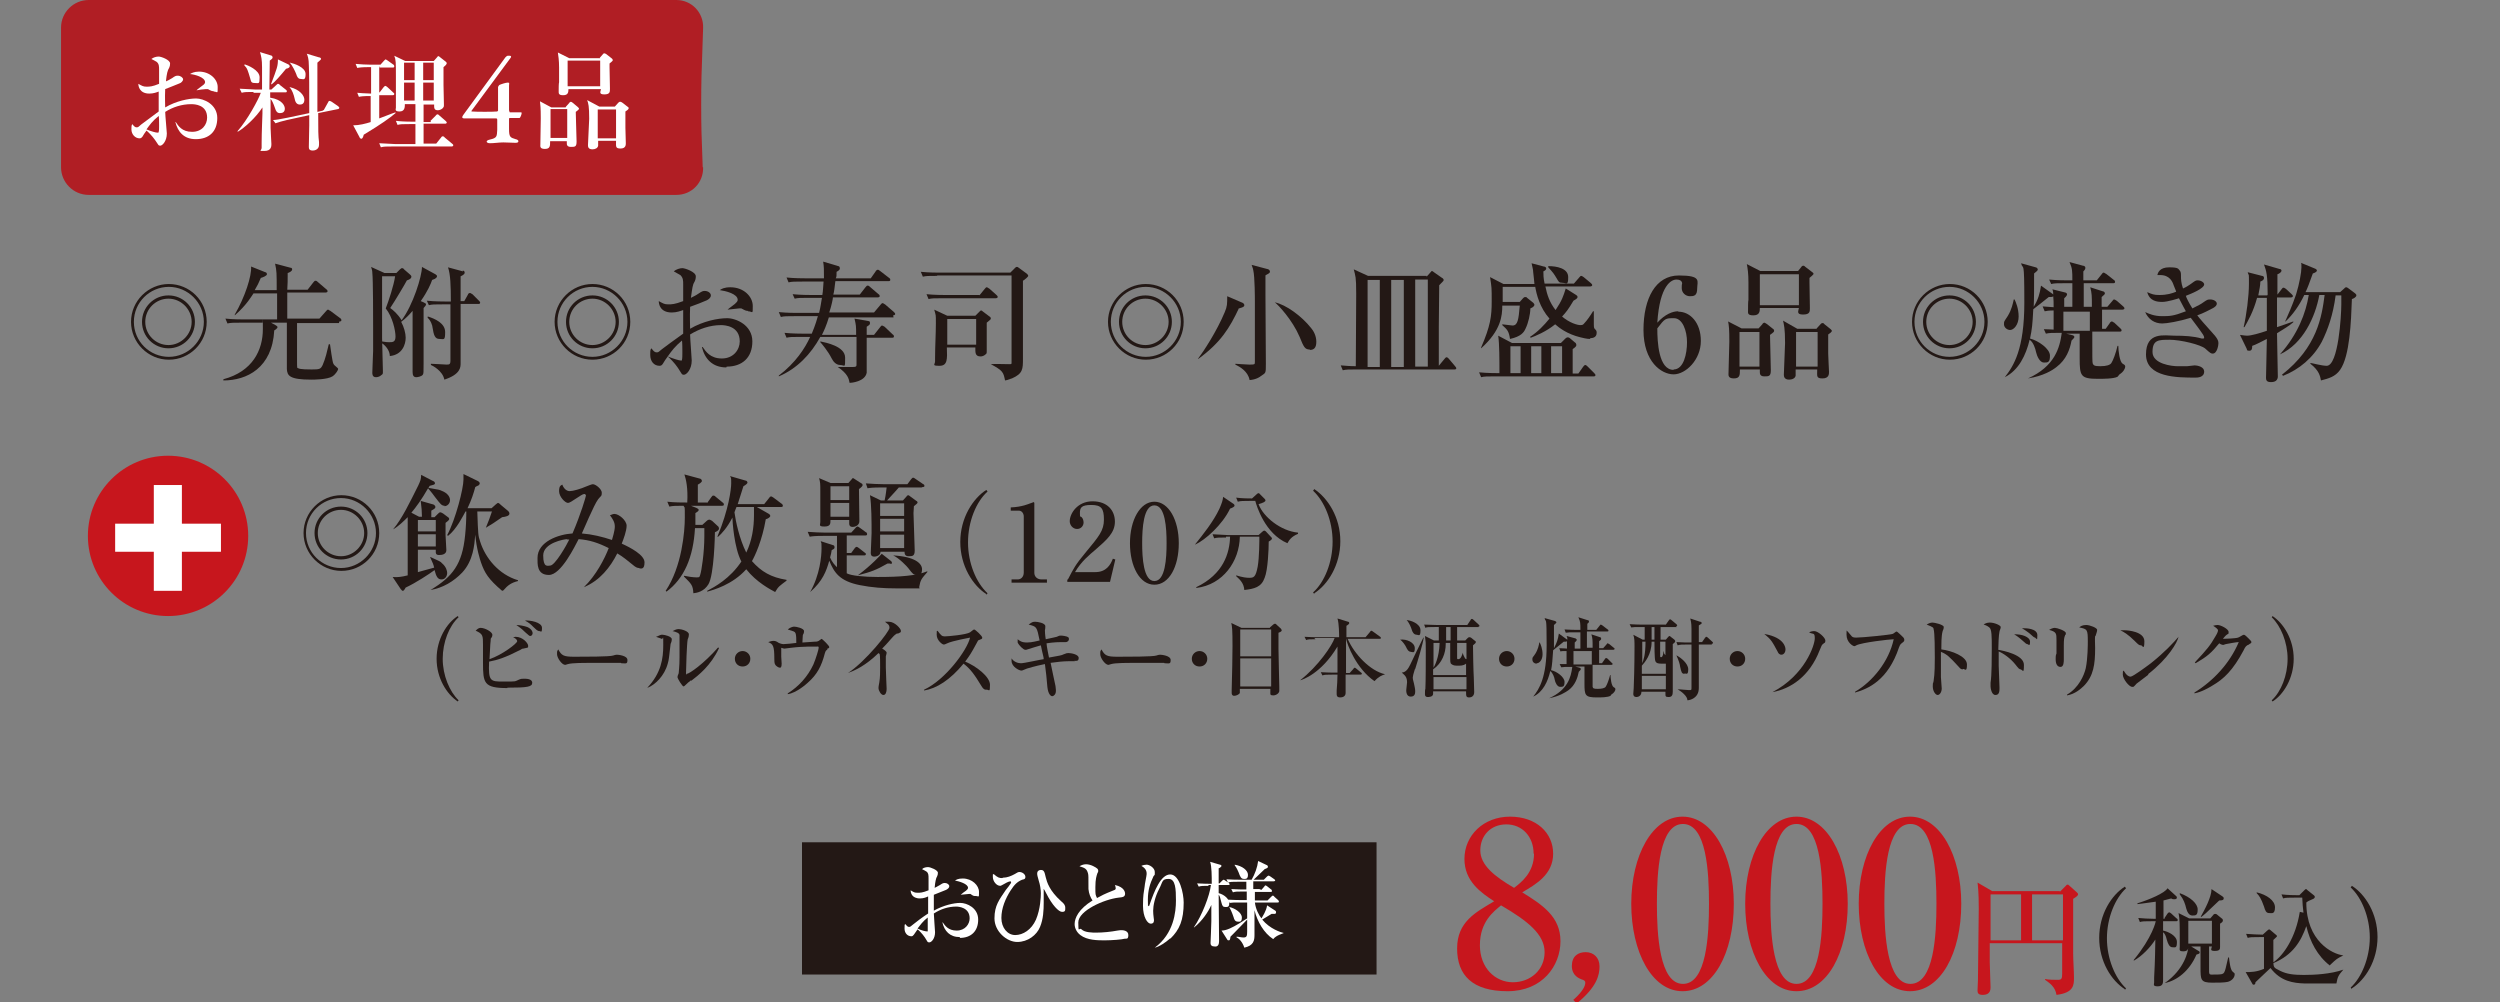 <?xml version="1.0" encoding="UTF-8"?>
<svg id="_レイヤー_2" data-name="レイヤー_2" xmlns="http://www.w3.org/2000/svg" version="1.1" viewBox="0 0 614.4 246.3">
  <rect x="0" y="0" width="614.4" height="246.3" fill="#808080" stroke="none"/>
  <!-- Generator: Adobe Illustrator 29.4.0, SVG Export Plug-In . SVG Version: 2.1.0 Build 152)  -->
  <defs>
    <style>
      .st0 {
        fill: #b01e24;
      }

      .st1 {
        fill: #c7161d;
      }

      .st2 {
        fill: #231815;
      }

      .st3 {
        fill: #fff;
      }
    </style>
  </defs>
  <g>
    <rect class="st2" x="197.1" y="207" width="141.2" height="32.5"/>
    <g>
      <path class="st3" d="M235.9,230.3c-2.5,0-3.8-1.5-4.3-3.6h.1c.5.7,1.3,2,3.4,2s3.2-1.6,3.2-3c0-2.7-2.7-2.9-3.3-2.9-1.9,0-3.8.6-5.5,1.7,0,.7.3,4.2.3,4.6,0,1.6-.9,2.5-1.4,2.5s-.4-.1-1.1-1.2c-.6-.9-1.5-1.8-1.8-2-.3.4-.7,1-.9,1.3-.2.2-.3.4-.6.4-1,0-1.7-.8-1.7-1.9s0-.9.2-1.1c.4.5.6.7.9.7s.4-.1,1-.6c.6-.5,2.3-1.8,3.7-2.7,0-1.5,0-2,0-4.2-.4.2-1.1.5-2,.5-2.1,0-2.3-1.5-2.3-2,.8.5,1,.6,1.7.6s1.2,0,2.7-.6c0-.5,0-2.5,0-2.9,0-.8,0-1.3-.5-1.7,0,0-1-.6-1.1-.6.4-.4,1-.5,1.5-.5s2.4.7,2.4,1.4-.3,1-.4,1.3c-.2.6-.4,2-.4,2.4.2-.1.8-.4,1.3-.7.6-.4.8-.5,1.2-.5.6,0,1.1.4,1.1.8s-.4.7-.8.9c-.8.3-2,.8-3,1.2,0,1.8,0,3.4,0,3.9,2.3-1.3,4.9-1.9,6.5-1.9s4.4,1.2,4.4,4.1-1.8,4.5-4.5,4.5ZM228.1,225.4c-1.4,1.1-1.9,1.9-2.6,2.8,1,.5,2,.7,2.3.7s.2,0,.2-.1c0-.1,0-1,0-1.3s0-1.8,0-2.2ZM239.7,220.2c-.4,0-.5,0-1.2-.5,0,0-.2,0-.4,0-.3,0-1.7.2-2,.2h0c.2-.2,1.1-.9,1.3-1,.2-.2.5-.4.5-.7,0-1-2.2-1.6-3.2-1.8.3-.2.8-.5,1.9-.5,2.3,0,4,1.7,4,3.3s0,1-.9,1Z"/>
      <path class="st3" d="M246.5,215.7c1,0,2-.4,2.9-.9.5-.3.8-.5,1.1-.5.8,0,1.5.6,1.5,1.2s-.4.6-.8.7c-1.2.5-1.9,1.2-2.8,2.6-1.3,2-2.3,4.4-2.3,6.8s1.5,4.2,3.4,4.2,4-1.3,5.1-3.8c1.1-2.6,1.2-5.6,1.2-6.5s-.2-2.1-.5-3c-.3-1.1-.4-1.4-.4-1.8,0-.7.5-.9.9-.9.8,0,.9.5,1.2,1.8.3,1.2.9,3.3,3.8,5.9.6.5,1,.9,1,1.6s0,1-.8,1-2.4-1.6-3.9-4.6c0,0-.5-1-.6-1s0,0,0,.2c0,.2,0,1.1,0,1.3,0,.7,0,1.3,0,1.8,0,1.9-.1,4.1-.9,6-.8,2-3,3.7-5.6,3.7s-5.6-2.6-5.6-5.8,1.2-4.6,2.8-7c.2-.2,1.1-1.4,1.2-1.6,0,0,.1-.2.1-.3s-.1-.2-.2-.2c-.4,0-1.3.5-1.8.8-.4.2-.5.3-.7.3-.9,0-1.8-1.1-1.8-2.2s0-.4.2-.7c1,.9,1.4,1,2.1,1Z"/>
      <path class="st3" d="M276.4,230.7c-.6.2-3.2.4-4.9.4s-4.3,0-6-1.3c-.9-.7-1.4-1.7-1.4-2.7,0-1.5,1-3.7,4.4-5.8-.5-.7-.9-1.7-1-2.8,0-3.1,0-3.4-.1-3.8-.3-1.2-.8-1.4-2.1-1.8.3-.2.9-.5,1.6-.5,1.2,0,2.5.8,2.8,1.1,0,0,.2.2.2.5s0,.2-.2.6c-.2.6-.5,1.4-.5,3.4s0,1.8.4,2.7c1.3-.7,1.6-.9,4.1-1.9.3-.1.5-.2.5-.5s-.1-.5-.2-.8c2.4.5,2.5,1.9,2.5,2.1,0,.8-.5.9-1.6,1-3.5.4-9.9,3.2-9.9,6.1s.2,1.1.8,1.7c.8.8,2.7.8,3.6.8,1.7,0,3.6-.2,5.2-.5.6-.1.8-.1,1-.1s1.7,0,1.7,1.2-.6.8-.8.9Z"/>
      <path class="st3" d="M287.6,230.6c-1.2,1.1-2.8,2.1-3.8,2.3h0c4.7-3.5,5.2-8.8,5.2-11.6s-.1-5.3-1.8-5.3-1.4.7-2.3,2.4c-1.1,2.1-1.5,4.2-1.5,5.4s.2,2,.2,2.3,0,.9-.8.9-1.9-1.6-1.9-4.4.2-3.2.4-4.7c0-.5.5-2.7.5-3.1s0-1.3-1.3-2c.4-.2.9-.3,1.3-.3.7,0,2,.8,2,1.8s0,.6-.3,1c-.9,1.9-1.4,3.5-1.4,5.8s0,1.5.2,1.5.2-.1.2-.2c1.2-3.5,2.8-7.5,5.1-7.5s3.3,4.7,3.3,6.9c0,4.3-1,6.7-3.3,8.9Z"/>
      <path class="st3" d="M297.1,217.7c-1.4,0-1.9,0-2.5.2l-.4-.8c1.4.1,3,.1,3.2.1h.4c0-1.8,0-4.3-.4-5.4l2.4.7c.2,0,.4.2.4.3s-.1.2-.2.3c-.2.2-.3.2-.5.3,0,.7,0,2.6,0,3.7h.2l.6-.6c.2-.2.3-.3.4-.3s.3.1.4.2l.9.6c0,0,.2.2.2.3,0,.2-.2.2-.3.2h-2.4c0,.3,0,1.6,0,2,1.5.4,2.6,1.5,2.6,2.5s-.5.9-1,.9-.7-.2-.9-1c-.4-1.5-.4-1.7-.7-2,0,1.8.1,9.8.1,11.4s-1,1.3-1.2,1.3c-.6,0-.9-.3-.9-.8s.2-4.1.2-5.4c0-.6,0-3.4,0-4-.7,1.6-2.2,3.9-4.2,5.5h-.1c2-2.9,3.9-7.8,4.2-10.4h-.7ZM310,218.7l.7-.8c.2-.3.2-.3.3-.3s.1,0,.4.2l1,.8c.1,0,.2.2.2.4s-.2.2-.3.2h-3.9v2.1h3.1l.9-.9c.2-.2.3-.3.4-.3.1,0,.3.1.4.3l.9.8c.1.1.2.2.2.4,0,.2-.2.2-.3.2h-5.6c.2,1.7,1,3.1,1.6,3.9.3-.5,1.2-1.8,1.4-3.2l2,1.3c.2.1.2.3.2.5,0,.2-.2.3-.4.3-.4,0-.4,0-.7,0-.6.4-1.7,1-2.3,1.4,1.9,2.3,4.5,3.1,5.3,3.3h0c-.3.2-1.8.5-2.6,1.5-2.3-1.5-3.9-4.3-4.6-7.1,0,.4,0,5.9,0,6.1,0,1.3-.2,2.6-2.5,3.1-.4-1.3-1.3-2.3-1.9-2.5v-.2c.5,0,1.2.2,1.7.2.8,0,.9-.4.9-1.4s0-2.5,0-3l-3.4,3.5c-.2.2-.4.4-.7.7-.1.8-.2.9-.4.9s-.3,0-.4-.2l-1.4-2.2c.4,0,1.1-.1,2-.5,1.4-.6,3.4-1.9,4.3-2.5v-3.9h-1.8c-1.4,0-1.9,0-2.5.1l-.4-.8c1.4.1,3,.1,3.3.1h1.3v-2.1h-.9c-1.4,0-1.9,0-2.5.2l-.4-.8c1.4.1,3,.1,3.2.1h.5v-1.9h-2c-1.4,0-1.9,0-2.5.2l-.4-.8c1.4.1,2.7.1,3.3.1h2.9c.8-1.4,1.4-3,1.6-4.6l2.1,1c.1,0,.3.2.3.4s0,.3-.8.6c-.5.5-1.9,1.8-2.7,2.6h2.5l.8-.8c.2-.2.3-.2.4-.2s0,0,.4.2l1,.7c0,0,.2.2.2.3s-.2.2-.4.2h-5v1.9h1.5ZM302.1,222.9c1.4.3,3.1,1.4,3.1,2.6s-.6,1-1,1c-.7,0-.9-.6-1-1-.5-1.5-.8-2-1.1-2.6h0ZM303.4,212.5c1.9.3,3.3,1.4,3.3,2.5s-.6,1-1,1c-.7,0-.9-.5-1.3-1.6-.5-1.2-.8-1.5-1-1.8h.1Z"/>
    </g>
  </g>
  <g>
    <path class="st2" d="M522.2,243.1c-3.3-2.1-6.3-6.8-6.3-12.6s3-10.5,6.3-12.6l.3.4c-2.7,2.5-4.7,7.3-4.7,12.3s2,9.8,4.7,12.3l-.3.4Z"/>
    <path class="st2" d="M531.9,225.7l.8-1.2c.1-.1.3-.3.4-.3s.4.2.5.3l1.3,1.2c.1,0,.3.2.3.4,0,.3-.2.3-.4.3h-3.2v2.3c1.1.2,3.4,1.2,3.4,2.8s-.4,1.3-1.1,1.3-1.1-.8-1.4-1.9c-.2-.9-.5-1.5-.9-1.8,0,1.5,0,11.1,0,11.7,0,.7,0,1.6-1.3,1.6s-.9-.5-.9-.9,0-1.1,0-1.2c.1-2.4.2-3,.3-9.4-1.2,1.9-3.3,4.1-5.3,5.2v-.2c4.6-5.6,5.4-9.4,5.4-9.5h-1.1c-1.6,0-2.2,0-2.8.2l-.4-1c1.2.1,2.5.2,3.7.2h.6c0-.7,0-3.6,0-4.2-2.7.4-3.8.5-4.5.6v-.2c2.9-.9,6.7-2.5,7.4-3.7l2.2,2c0,0,.1.2.1.3,0,.3-.3.4-.6.4s-.5,0-.8-.2c-.7.2-1.1.3-1.9.5,0,2,0,2.7,0,4.5h.4ZM537.8,232.5c0,.5,0,1.3-1.2,1.3s-.9-.4-.9-1.2c0-6,0-6.6-.3-8.2l2.6,1.3h5.2l.7-.8c.1-.2.3-.3.5-.3s.3,0,.5.2l1.1.9c.2.1.3.3.3.5,0,.3-.2.5-.7.8v5.7c0,.5,0,1-1.3,1s-.8-.5-.7-1.1h-.7c0,.9,0,5.1,0,6.1s.3.8,1.5.8,1.9,0,2.2-.5c.3-.5.4-1.1,1-3.7h.2c.1.9.3,3,.9,3.5.4.3.5.4.5.6,0,1-.9,1.7-1.7,1.9-.8.2-2.6.2-3.8.2-2.9,0-2.9-.7-2.9-3.8s0-4.3,0-5.1h-2.3l1.8,1.1c.2,0,.3.3.3.4s0,.3-.8.5c-1.7,4-4.8,6.4-7.8,7h0c4.9-3.4,5.8-7.9,5.8-9h0ZM535.7,219.5c2.7,1,4.4,2.6,4.4,4s-.4,1.5-1.3,1.5-1.3-1-1.5-1.7c-.3-1.2-.6-2.2-1.6-3.5v-.2ZM543.6,231.9v-5.6h-5.8v5.6h5.8ZM546.3,220.4c.2.1.2.3.2.4,0,.4-.4.5-1.1.5-3.3,3.2-3.9,3.7-4.5,4.1v-.2c.9-1.6,2.6-4.7,2.6-6.7l2.7,1.8Z"/>
    <path class="st2" d="M573.9,241.7c-1.2,0-6.5,0-7.5,0-2.8-.1-5.9-.5-8.4-3.8-.4.4-2.9,2.7-3.7,3.5,0,.3-.1.6-.4.6s-.3-.1-.4-.3l-1.6-2.8c1.3,0,2.6,0,4.5-.8v-7.8h-1.2c-1.6,0-2.2,0-2.8.2l-.4-1c1.5.1,3,.2,4.1.2l1.1-1c0,0,.4-.3.4-.3.1,0,.2,0,.4.2l1.3,1.1c.2.1.3.3.3.4s-.6.6-.9.9c0,1.7,0,2,0,4.5s0,2.2,1.7,3.1c1.6.8,3.3,1,5.8,1s6.6-.2,9.7-1.3h0c-1.2,1.4-1.4,1.7-1.7,3.4ZM557.7,224.4c-.8,0-1-.6-1.3-1.6-.7-2-1.2-2.7-1.8-3.3v-.2c2.5.6,4.5,2,4.5,3.7s-.8,1.4-1.3,1.4ZM572.6,237.3c-3.1-2.4-4.9-5.9-5.8-9.7-1.3,3.7-3.3,7.1-8.1,9.1v-.2c2.5-1.7,5.5-6.1,6.5-12.4l.9.2c-.2-1.5-.2-2-.3-3.7h-1.9c-1.6,0-2.2,0-2.8.2l-.4-1c1.6.2,3.4.2,3.7.2h.7l1.2-1.2c.2-.2.3-.3.4-.3s.3.1.3.2l1.5,1.2c.3.2.4.4.4.5,0,.3-.3.5-.6.6-.9.4-1,.4-1.5.8,0,9.5,6.4,12.7,9.1,13h0c-1.6.8-1.6.8-3.3,2.4Z"/>
    <path class="st2" d="M578,243.1l-.3-.4c2.7-2.5,4.7-7.3,4.7-12.3s-2-9.8-4.7-12.3l.3-.4c3.3,2.1,6.3,6.8,6.3,12.6s-3,10.5-6.3,12.6Z"/>
  </g>
  <g>
    <path class="st1" d="M359.9,211.1c0-5.8,4.7-10.4,11.2-10.4s10.6,4,10.6,9.1-4.2,7.5-7.6,9.5c5,3.1,9.4,6,9.4,12s-4.4,12.3-13,12.3-12.4-3.9-12.4-10.5,4.6-8.9,9.1-11.6c-3.2-2.1-7.3-4.9-7.3-10.4ZM363.7,232.3c0,5.6,3.8,9.1,8.1,9.1s7.8-3,7.8-7.4-4.2-7.7-10.7-11.5c-1.8,1.5-5.2,4-5.2,9.8ZM376.9,209.8c0-4.2-2.8-7.2-6.7-7.2s-6.4,2.8-6.4,6.4,3.5,6.4,8.3,9.2c1.7-1.3,4.9-3.7,4.9-8.4Z"/>
    <path class="st1" d="M386.7,245.7c2.8-2.5,2.9-3.8,2.9-4.2,0-.5-.4-.6-.6-.7-.9-.3-2.7-1-2.7-3.4s1.5-3.4,3.4-3.4,3.4,1.3,3.4,3.5-.7,5.1-5.6,9.1l-.9-.9Z"/>
    <path class="st1" d="M426.1,222.1c0,12.2-5.1,21.5-12.6,21.5s-12.6-9.6-12.6-21.5,5.2-21.4,12.6-21.4,12.6,9.5,12.6,21.4ZM407.2,222.1c0,7.4.6,19.7,6.4,19.7s6.4-11.9,6.4-19.7-.6-19.6-6.4-19.6-6.4,11.9-6.4,19.6Z"/>
    <path class="st1" d="M454.1,222.1c0,12.2-5.1,21.5-12.6,21.5s-12.6-9.6-12.6-21.5,5.2-21.4,12.6-21.4,12.6,9.5,12.6,21.4ZM435.1,222.1c0,7.4.6,19.7,6.4,19.7s6.4-11.9,6.4-19.7-.6-19.6-6.4-19.6-6.4,11.9-6.4,19.6Z"/>
    <path class="st1" d="M482,222.1c0,12.2-5.1,21.5-12.6,21.5s-12.6-9.6-12.6-21.5,5.2-21.4,12.6-21.4,12.6,9.5,12.6,21.4ZM463.1,222.1c0,7.4.6,19.7,6.4,19.7s6.4-11.9,6.4-19.7-.6-19.6-6.4-19.6-6.4,11.9-6.4,19.6Z"/>
    <path class="st1" d="M506.3,219.1l1.4-1.4c0,0,.2-.3.4-.3s.3.1.4.2l1.9,1.7c.2.2.3.3.3.5s-.2.5-1.2,1.1c0,2.7,0,7.3,0,13.4,0,1.7.2,4.3.2,6s0,3.7-4.3,4.2c-.3-2-1.7-2.9-2.8-3.7v-.2c.9.2,2.2.2,3.1.2s1.1-.2,1.1-1.5c0-2,0-3.9,0-7.5h-17.8c0,.7,0,4.5,0,4.6,0,.7.2,6.1.2,6.3,0,1.6-1.1,1.8-2,1.8-1.2,0-1.2-.7-1.2-1.1s.1-2.2.1-2.5c0-2.3.2-14.7.2-17.6,0-4.1-.2-5.4-.3-6.4l3.6,2.1h16.5ZM489.2,219.8v11.3h7.5v-11.3h-7.5ZM507,231.1v-11.3h-7.6v11.3h7.6Z"/>
  </g>
  <g>
    <path class="st2" d="M50.8,79.1c0,5.2-4.2,9.3-9.3,9.3s-9.3-4.2-9.3-9.3,4.2-9.3,9.3-9.3,9.3,4.1,9.3,9.3ZM32.9,79.1c0,4.8,3.9,8.6,8.6,8.6s8.6-3.9,8.6-8.6-3.9-8.6-8.6-8.6-8.6,3.8-8.6,8.6ZM47.9,79.1c0,3.6-2.9,6.5-6.5,6.5s-6.5-2.9-6.5-6.5,2.9-6.5,6.5-6.5,6.5,2.9,6.5,6.5ZM35.7,79.1c0,3.2,2.6,5.7,5.7,5.7s5.7-2.6,5.7-5.7-2.6-5.7-5.7-5.7-5.7,2.5-5.7,5.7Z"/>
    <path class="st2" d="M83.3,79.4h-10.3c0,.3,0,7.2,0,9.2s0,1.8.3,1.9c.4.3,2.7.3,3.3.3,2,0,2.2-.1,2.7-1.1.7-1.6,1.1-3.4,1.5-5.1h.3c.1.7.6,4.4.8,4.7.1.3.4.6.8.9.2.2.4.3.4.5s-.5,1.2-1.4,1.8c-1.3.8-4.6.8-5.2.8-5.4,0-5.9-1-6-2.6,0-.9,0-9.7,0-11.4h-3.9l1.1.6c.3.2.5.3.5.5,0,.3-.6.7-.8.8-.5,9.2-6.7,12.3-12.5,12.3v-.3c7.2-1.9,9.7-7.2,9.7-12.3s0-1-.1-1.6h-5.2c-1.9,0-2.6,0-3.4.2l-.5-1.2c1.9.2,4.1.2,4.5.2h8.2v-6.4h-5.8c-.3.4-1.6,2.8-4.6,5.4v-.2c2.5-4.3,4.2-9.5,4-11.8l3.5,1.4c.2,0,.4.2.4.5,0,.4-1.1.8-1.5.9-.5,1.2-.9,2-1.5,3h5.4c0-4.2,0-4.7-.4-6.5l3.8,1c.3,0,.4.2.4.4,0,.5-.8.8-1.1.9,0,1.6,0,2.9-.1,4.1h5l1.4-1.8c.3-.3.3-.4.5-.4s.3,0,.6.3l2.1,1.8c.2.1.3.3.3.5s-.3.3-.5.3h-9.4c0,1,0,5.5,0,6.4h7.9l1.6-1.8c.2-.2.3-.4.5-.4s.3.2.6.3l2.4,1.8c.2.1.3.3.3.5,0,.3-.3.3-.5.3Z"/>
    <path class="st2" d="M93.9,67.8c0,2.4,0,13,0,15.2,0,1.2.2,7.2.2,8.1s0,.8-.4,1.1c-.4.4-1,.5-1.3.5-.9,0-.9-.8-.9-1.1,0-.9.2-4.6.2-5.4,0-.8,0-3,0-5.4s0-12.1-.2-13.8c0-.6-.2-1-.3-1.4l3.3,1.5h2.9l.9-.9c.3-.3.4-.3.5-.3.2,0,.4.1.5.3l1.5,1.3c.2.2.3.3.3.5,0,.5-.7.8-1.1.9-.4.8-2.9,5-4.1,6.8.7.5,1.8,1.4,2.8,3,2.8-3.7,5-10.8,5-13.1l3.3,1.8c.3.2.4.3.4.5s-.2.6-1.2.9c-.3.9-1.1,2.8-2.8,5.2l.7.3c.4.2.6.3.6.5s-.2.5-.6.9c0,2.2,0,11.8,0,13.8s0,2.3-.2,2.6c-.4.5-1.4.6-1.6.6-.7,0-.9-.5-.9-1.3,0-1.3,0-3.5,0-4.8,0-1.7,0-2,0-6.8v-3.4c-.7.8-1.6,1.8-2.8,2.7.7,1.3,1.1,2.8,1.1,3.9,0,1.6-.8,4.2-3.9,4.5,0-.9-.5-2.2-2.1-3.3v-.3c.4,0,1,.2,1.9.2s1.6,0,1.6-1.4-.7-4.8-2.4-6.9c.7-1.8,2-5.7,2.3-7.9h-3.5ZM113.7,66.5c.2,0,.5.1.5.5,0,.5-.8.8-1,.9v6.1h.9l.9-1.6c0-.2.3-.4.5-.4s.5.3.6.3l1.6,1.6c.2.2.3.3.3.5,0,.3-.3.3-.5.3h-4.3v8.7c0,.9,0,5,0,5.9s0,2.7-4,4c-.4-2.2-3-3.5-3.3-3.6v-.3c.6,0,3.6.2,3.8.2.7,0,1,0,1-1,0-2.2,0-11.8,0-13.8h-1.9c-2,0-2.6,0-3.4.2l-.5-1.1c1.9.2,4.2.2,4.5.2h1.4c0-3.9-.1-6.7-.7-8.4l3.7,1ZM105.2,77.8c1.6.5,4.2,1.6,4.2,3.8s-.3,1.7-1.4,1.7-1.4-.9-1.7-2.8c0-.4-.4-1.7-1.2-2.4v-.3Z"/>
    <path class="st2" d="M154.9,79.1c0,5.2-4.2,9.3-9.3,9.3s-9.3-4.2-9.3-9.3,4.2-9.3,9.3-9.3,9.3,4.1,9.3,9.3ZM137,79.1c0,4.8,3.9,8.6,8.6,8.6s8.6-3.9,8.6-8.6-3.9-8.6-8.6-8.6-8.6,3.8-8.6,8.6ZM152.1,79.1c0,3.6-2.9,6.5-6.5,6.5s-6.5-2.9-6.5-6.5,2.9-6.5,6.5-6.5,6.5,2.9,6.5,6.5ZM139.9,79.1c0,3.2,2.6,5.7,5.7,5.7s5.7-2.6,5.7-5.7-2.6-5.7-5.7-5.7-5.7,2.5-5.7,5.7Z"/>
    <path class="st2" d="M178.5,90.3c-3.4,0-5.3-2.1-6-5h.2c.7,1,1.8,2.8,4.7,2.8s4.4-2.2,4.4-4.2c0-3.8-3.7-4-4.6-4-2.7,0-5.3.9-7.6,2.3,0,1,.4,5.8.4,6.4,0,2.2-1.3,3.5-1.9,3.5s-.5-.2-1.5-1.7c-.8-1.2-2.1-2.5-2.5-2.8-.4.5-.9,1.3-1.2,1.8-.2.3-.4.5-.8.5-1.4,0-2.3-1.1-2.3-2.7s.1-1.2.3-1.6c.5.7.8,1,1.3,1s.5-.2,1.3-.8c.8-.6,3.2-2.4,5.2-3.8,0-2.1,0-2.7,0-5.8-.6.2-1.6.6-2.8.6-2.9,0-3.2-2.1-3.2-2.8,1.1.6,1.4.8,2.3.8s1.6,0,3.7-.8c0-.6,0-3.4,0-4,0-1.1,0-1.7-.7-2.4,0,0-1.4-.8-1.6-.9.5-.5,1.5-.8,2.1-.8s3.3.9,3.3,2-.4,1.4-.6,1.9c-.3.8-.5,2.8-.6,3.4.3-.2,1.1-.5,1.8-1,.9-.6,1.1-.7,1.6-.7.8,0,1.5.5,1.5,1.1s-.6,1-1,1.2c-1.1.5-2.7,1.1-4.1,1.6-.1,2.5,0,4.7,0,5.4,3.2-1.9,6.9-2.6,9.1-2.6s6.2,1.7,6.2,5.7-2.5,6.2-6.3,6.2ZM167.7,83.6c-1.9,1.6-2.6,2.6-3.6,4,1.5.6,2.8,1,3.2,1s.3,0,.3-.2c.1-.2.1-1.4.1-1.8s0-2.5-.1-3ZM183.9,76.4c-.5,0-.6,0-1.7-.6-.1,0-.3,0-.6,0-.4,0-2.4.3-2.8.3h0c.3-.3,1.6-1.2,1.8-1.4.3-.3.7-.6.7-1,0-1.5-3-2.2-4.4-2.4.4-.3,1.1-.7,2.6-.7,3.3,0,5.5,2.3,5.5,4.6s0,1.3-1.2,1.3Z"/>
    <path class="st2" d="M219.6,78h-15.9c-.6,2-1.2,3.3-1.7,4.3h8.4c0-2.2,0-2.3-.4-4l3.4.6c.4,0,.4.3.4.5,0,.3,0,.4-.8.9v2h1.8l1.5-1.9c.3-.4.4-.4.5-.4s.4.2.6.3l2,1.9c.2.1.3.3.3.5,0,.3-.3.3-.5.3h-6.2c0,1,0,8.2,0,8.6-.4,2.2-3.8,2.5-4.2,2.5-.2-1-.4-2.2-2.9-3.9h0c1.7,0,2.6,0,3.6,0s1-.2,1-.7c0-2.1,0-4.5,0-6.7h-8.9c-2.3,4.2-5.7,7.8-10.2,9.7v-.2c4.1-3.1,6.5-6.8,7.7-9.5h-2.4c-2,0-2.6,0-3.4.2l-.5-1.2c1.9.2,4.2.2,4.5.2h2.2c.2-.5.9-2.1,1.5-4.3h-5.7c-1.9,0-2.6,0-3.4.2l-.5-1.2c1.9.2,4.1.2,4.5.2h5.4c.4-1.6.4-2.1.7-3.7h-3.3c-1.9,0-2.6,0-3.4.2l-.5-1.1c1.9.2,4.1.2,4.5.2h2.8c.2-1.1.2-2.3.3-3.3h-5.2c-1.9,0-2.6,0-3.4.2l-.5-1.2c1.9.2,4.1.2,4.5.2h4.7c0-2.2,0-2.9-.2-4.1l3.7,1.1c.3,0,.4.3.4.6,0,.4-.6.7-.8.8,0,1,0,1.2-.2,1.6h8.6l1.2-1.7c0-.1.3-.4.5-.4s.2,0,.6.3l2.2,1.7c.2.1.3.3.3.5,0,.3-.3.3-.5.3h-13c-.2,1.7-.3,2.6-.5,3.3h6.5l1.4-1.8c.3-.3.3-.4.5-.4s.3,0,.6.3l2.1,1.8c.2.1.3.3.3.5s-.3.3-.5.3h-11c0,.3-.3,1.9-.9,3.7h11l1.6-1.9c.2-.2.3-.4.5-.4s.5.3.6.3l2.2,1.9c.2.2.3.3.3.5s-.3.3-.5.3ZM206.5,89.7c-1,0-1.7-.8-2.1-1.6-.9-1.8-2.5-3.7-2.8-4v-.2c1.4.3,6.1,1.2,6.1,4s0,1.8-1.3,1.8Z"/>
    <path class="st2" d="M230.2,67.8c-1.9,0-2.6,0-3.4.2l-.5-1.2c1.9.2,4.1.2,4.5.2h17.5l1.1-1.1c.3-.3.3-.3.5-.3s.2,0,.6.3l1.9,1.4c0,0,.3.3.3.5s-.8.9-1.3,1.2c0,3.5,0,7.4,0,11,0,2.6,0,5.5,0,8.1s0,3.7-2.7,4.9c-.2,0-.9.4-1.7.5-.4-2-.5-2.4-3.5-4h0c.7-.1,3.8,0,4.5,0s.6,0,.6-.7v-21.1h-18.2ZM240.7,72.6l1.3-1.6c.3-.3.3-.4.5-.4s.5.3.6.3l1.8,1.6c.2.2.3.3.3.5s-.3.3-.5.3h-13.1c-2,0-2.6,0-3.4.2l-.5-1.2c1.9.2,4.2.2,4.5.2h8.5ZM239.7,77.6l1-1c.3-.3.3-.3.4-.3s.2,0,.5.3l1.6,1.2c.2.1.3.3.3.4,0,.3,0,.3-1,1.1,0,1.1,0,5.7,0,6.7s0,.8-.3,1.1c-.3.3-.8.5-1.2.5-1.4,0-1.3-1-1.3-2.2h-7c.1,2.8.2,4.5-1.8,4.5s-1.1-.3-1.1-1.1,0-.7,0-.8c0-2.8.2-6,.2-8.5s0-1.8-.4-3.4l3.2,1.5h6.8ZM232.8,78.4v6.3h7.1v-6.3h-7.1Z"/>
    <path class="st2" d="M290.9,79.1c0,5.2-4.2,9.3-9.3,9.3s-9.3-4.2-9.3-9.3,4.2-9.3,9.3-9.3,9.3,4.1,9.3,9.3ZM273,79.1c0,4.8,3.9,8.6,8.6,8.6s8.6-3.9,8.6-8.6-3.9-8.6-8.6-8.6-8.6,3.8-8.6,8.6ZM288,79.1c0,3.6-2.9,6.5-6.5,6.5s-6.5-2.9-6.5-6.5,2.9-6.5,6.5-6.5,6.5,2.9,6.5,6.5ZM275.8,79.1c0,3.2,2.6,5.7,5.7,5.7s5.7-2.6,5.7-5.7-2.6-5.7-5.7-5.7-5.7,2.5-5.7,5.7Z"/>
    <path class="st2" d="M304.5,75.7c-2.3,4.9-4.5,8.5-10,12.5h-.1c1.3-1.7,4.6-6.7,6.6-11.5.6-1.4.6-2,.6-3.9l3.5,1.5c.3.1.7.3.7.7s-.3.5-1.3.8ZM311,67.7c0,.9,0,2.5,0,5s.1,14.3.1,16.7,0,2.2-1.2,3c-.2.2-1.2.9-2.8,1-.4-2.2-2.5-3.3-3.5-3.8v-.2c.3,0,2.6.2,3.4.2,1.3,0,1.4,0,1.4-.6,0-3.8,0-10.5,0-14.8,0-.6,0-6.2-.4-7.8-.1-.6-.3-.9-.4-1.3l3.8,1c.3,0,.7.3.7.6s0,.4-1,.9ZM321.9,85.9c-1.2,0-1.5-.6-2.5-3.1-1.8-4.2-5.2-7.8-6.1-8.5h0c2.8.6,6.6,3.4,8.9,6.3.6.7,1.3,1.9,1.3,3.4s-.6,2-1.6,2Z"/>
    <path class="st2" d="M350.6,68l.9-1c.2-.2.3-.4.4-.4s.3.1.5.3l2,1.4c.1,0,.4.3.4.5s-.1.3-1.1,1.3c0,1.6-.1,9.9-.1,10.3v9.5l1.4-1.7c.2-.2.3-.4.5-.4s.4.2.5.3l1.6,1.9c.2.2.3.4.3.5,0,.3-.3.3-.5.3h-24c-1.9,0-2.6,0-3.4.2l-.5-1.2c1.4.1,2.2.2,3.7.2,0-2.5.1-13.4.1-17.8s-.2-4.3-.6-6l3.5,1.6h14.4ZM336.1,68.8v21.4h3v-21.4h-3ZM341.9,68.8v21.4h3.1v-21.4h-3.1ZM350.9,90.1v-21.4h-3.1v21.4h3.1Z"/>
    <path class="st2" d="M391.6,92.5h-24.2c-1.9,0-2.6,0-3.4.2l-.5-1.2c1.9.2,4.2.2,4.5.2h.5c0-3.1,0-7.2-.3-9.2l3.4,1.8h12l1.1-1.1c.2-.2.4-.3.6-.3s.4.1.5.2l1.3,1.1c.1,0,.3.3.3.6s-.2.5-.9,1c0,.9,0,5.1,0,6h1.4l1.2-1.7c.2-.2.3-.4.5-.4s.5.3.6.4l1.6,1.6c.3.3.3.4.3.5,0,.3-.3.3-.5.3ZM390.7,83.3c-.7,0-1.9-.3-2.3-.4-3.3-.8-5.3-2.4-6.2-3.2-2.2,1.8-4.9,2.9-6,3.3l-.2-.2c2-1.3,3.5-2.9,4.8-4.5-2.4-2.7-3.2-6-3.5-7.8h-8c0,1.1,0,2,0,3.7h4.2l.8-.9c.3-.3.4-.3.6-.3s.4.1.4.2l1.5,1.2s.3.3.3.5-.2.6-1,.9c0,1.4-.5,3.6-1.2,5-.4.9-1.1,1.9-3.8,2.5-.3-2-.7-2.3-1.9-3.4v-.2c.4,0,2.1.3,2.5.3,1.3,0,1.5-1.4,1.8-4.9h-4.3c0,2.5-.3,6.1-5.2,10.5v-.2c2.3-5.3,2.6-7.7,2.6-11.3s0-3.3-.4-6l3.3,1.7h7.6c0-.3-.2-1.9-.3-2.9,0-.7-.3-1.6-.4-2.2l3,.8c.3,0,.6.2.6.5s-.3.5-.7.7c0,.8,0,1.6.3,3h7.2l1.3-1.5c.3-.3.3-.4.5-.4s.4.2.6.3l1.8,1.5c.2.2.3.3.3.5s-.3.3-.5.3h-11c.4,2,1,3.9,2.5,5.8,1.6-2.4,1.9-3.4,2.5-5.3l2.4,1.5c.3.2.5.3.5.6s-.3.5-1,.9c-1.3,2.2-1.8,2.8-2.8,3.9,1.9,1.6,3.8,2.1,4.5,2.1s.7-.2,1-.5c.6-.6,1.5-1.9,2.1-2.9h.2c0,.5,0,2.8,0,3.2s0,.9.2,1.1c.4.4.5.5.5,1,0,1.3-1.3,1.3-1.5,1.3ZM373.7,85.1h-2.5v6.6h2.5v-6.6ZM378.8,85.1h-2.5v6.6h2.5v-6.6ZM384,69.5c-.9,0-.9-.2-1.5-1.2-.6-1-.8-1.3-2-2.6v-.3c2,0,4.9.5,4.9,2.7s-.4,1.4-1.5,1.4ZM383.9,85.1h-2.7v6.6h2.7v-6.6Z"/>
    <path class="st2" d="M412.5,76.6c2.8,0,5.5,2.6,5.5,7.2s-3.7,8.2-6.7,8.2-7.4-3.1-7.4-10.9,3-13.4,8.7-13.4,4.5,1.4,4.5,3.2-.8,1.9-1.8,1.9-2-.8-2-2,.1-.9.1-1.1c0-.8-.8-1-1.4-1-1.2,0-4.1,1.3-4.7,10.6,1.9-2.1,3.8-2.8,5.1-2.8ZM411.3,90.8c2.5,0,3.3-3.9,3.3-6.7s-1.1-5.9-3.2-5.9-2.2,0-4.1,2.5c0,3.3.3,10.2,4,10.2Z"/>
    <path class="st2" d="M432.1,80.8l1-1.1c0-.1.3-.4.5-.4s.5.3.6.3l1.5,1.2c.3.2.3.3.3.5s0,.3-1,1c0,1.6.2,7.2.2,8.7s-.5,1.5-1.6,1.5-1.1-.7-1.1-1.1,0-.4,0-.6h-4.9c0,1.4,0,2.2-1.5,2.2s-1.3-.9-1.3-1.3c0-1.2.2-6.6.2-7.7,0-3.2-.1-4-.3-5l3.3,1.7h4.2ZM427.5,81.6v8.5h4.9v-8.5h-4.9ZM441.9,66.6l.8-1c.1-.2.3-.3.5-.3s.4.2.5.3l1.7,1.3c0,0,.3.2.3.4s-.9.9-1,1c0,.4,0,.6,0,1.1,0,1,.1,5.4.1,6.3s0,1.6-1.7,1.6-1.1-.9-1-1.6h-9.6c0,.9-.1,1.8-1.6,1.8s-1.3-.6-1.3-1.3,0-2.2.1-2.5c0-1.8,0-3.1,0-4.3,0-2.2-.2-3.5-.4-4.5l3.3,1.7h9.1ZM432.5,67.4v7.6h9.6v-7.6h-9.6ZM446.3,80.9l1-1.1c.2-.2.3-.4.6-.4s.3.1.5.3l1.5,1.2c.2.2.3.3.3.4,0,.3-.6.7-.9.9,0,.4,0,.9,0,4.7,0,.7.2,4.2.2,4.5,0,.5,0,1.6-1.6,1.6s-1.3-.6-1.3-2.2h-5.3c0,.3,0,1.2,0,1.5-.1.7-.9,1-1.6,1-1.2,0-1.3-.8-1.3-1.2,0-1.2.3-6.6.3-7.8,0-3.7-.3-4.6-.5-5.5l3.5,2h4.6ZM441.4,81.6v8.5h5.3v-8.5h-5.3Z"/>
    <path class="st2" d="M488.5,79.1c0,5.2-4.2,9.3-9.3,9.3s-9.3-4.2-9.3-9.3,4.2-9.3,9.3-9.3,9.3,4.1,9.3,9.3ZM470.5,79.1c0,4.8,3.9,8.6,8.6,8.6s8.6-3.9,8.6-8.6-3.9-8.6-8.6-8.6-8.6,3.8-8.6,8.6ZM485.6,79.1c0,3.6-2.9,6.5-6.5,6.5s-6.5-2.9-6.5-6.5,2.9-6.5,6.5-6.5,6.5,2.9,6.5,6.5ZM473.4,79.1c0,3.2,2.6,5.7,5.7,5.7s5.7-2.6,5.7-5.7-2.6-5.7-5.7-5.7-5.7,2.5-5.7,5.7Z"/>
    <path class="st2" d="M494,81.1c-.7,0-1.5-.6-1.5-1.4s0-.6.9-2c1-1.6,1.3-3.2,1.5-4.1h.2c.3.6,1,2.2,1,4.2s-1.2,3.3-2.1,3.3ZM520.4,92.6c-1,.5-3.5.5-4.8.5-4.3,0-4.5-.7-4.5-5.1s0-5.2,0-6h-3.3l1.6.4c.1,0,.4.2.4.4s-.2.4-.7.9c-.4,2.2-1.3,4.7-3.7,6.5-1,.8-3.2,2.2-7,2.8h0c6.6-3,7.8-7.5,8.3-11.2h-.5c-1.9,0-2.6,0-3.4.2l-.5-1.1c1,0,2.2.1,2.4.1,0-1.2,0-1.6,0-4.7-1.2,0-1.7.1-2.2.2l-.5-1.2c1.4.1,2.5.2,2.7.2,0-1.2,0-1.8-.1-2.7-.2.2-.3.2-1.1.2-.3.3-3.7,2.9-3.8,3-.2,3.8-.3,4.8-.8,7.2,2,.5,4.9,2.5,4.9,4.2s-.5,1.7-1.5,1.7-1.7-1.6-1.9-2.5c-.2-1-.7-2.5-1.6-3.1-.9,3.8-2.7,7.5-6.1,9.2h0c2.2-2.8,4.8-6.9,4.8-18.3s-.3-7.7-.8-9.7l3.6,1c.2,0,.5.3.5.5s0,.3-.9,1c0,3.3,0,6.7-.1,8.2,1.1-1.8,1.5-3.2,1.8-5.2l2.8,2c0,0,.1,0,.2.2,0-.4,0-.7-.2-1.3l3.2.8c.1,0,.4.2.4.4s-.1.5-.7,1v2.1h2c0-.8,0-1.3,0-5.8h-1.8c-1.9,0-2.6,0-3.4.2l-.5-1.1c1.9.2,4.1.2,4.5.2h1.2c0-2.4,0-2.9-.7-4.5l3.3.9c.3,0,.6.2.6.5s-.1.5-.5.9c0,.7,0,.9,0,2.2h3.3l1.2-1.5c.2-.3.3-.4.5-.4s.3.2.6.3l1.9,1.5c.2.1.3.3.3.5,0,.3-.3.3-.5.3h-7.2c0,.3,0,1.4,0,1.8v4h2c0-2.8,0-3.2-.4-4.8l3.1,1c.3,0,.5.3.5.5s-.2.4-.8.9v2.4h1.4l1.2-1.4c.3-.4.3-.4.5-.4s.5.3.6.3l1.6,1.4c.2.2.3.3.3.5s-.3.3-.5.3h-5v4.7h.9l1-1.4c0-.1.3-.4.5-.4s.5.3.6.3l1.5,1.4c.2.2.3.3.3.5,0,.3-.3.3-.5.3h-6.7c0,6.6,0,7.4.1,7.8.2.5.4.7,1.9.7s2.4-.3,2.7-.8c.4-.6,1.1-2.4,1.5-4.2h.2c0,1.1.3,4,1.1,4.4.3.2.6.3.6.7s-.4,1.3-1.4,1.9ZM513.6,76.6h-6.5c0,.5,0,4.2,0,4.7h6.5c0-2.3,0-3.3,0-4.7Z"/>
    <path class="st2" d="M543.8,86.9c-.4,0-.6-.1-1.8-1.2-1.1-1-6.1-2.2-8.8-2.2s-4.2,0-4.2,3,4.9,3.5,6.1,3.5,1.8,0,2.4,0c.1,0,1.7-.2,1.8-.2.9,0,2.4.4,2.4,1.5,0,1.5-1.7,1.5-2.1,1.5-4.5,0-12.2,0-12.2-5.7s4.6-4.6,7-4.6,4.6.1,6.7.7c0,0,.2,0,.3,0s.3,0,.3-.2-.1-.5-.3-.8c-1.5-2.2-2-2.7-3-4.1-2.9.9-5.9,1.4-7,1.4-1.9,0-3.4-1-4.2-2.8.9.4,2.2,1,4.1,1s2.8,0,5.9-1.2c-.3-.6-.8-1.4-1.7-3.2-.3.1-2.8.9-4.1.9s-3.1-.2-3.7-2.4c1.2.5,1.6.7,3,.7,1.9,0,3.1-.4,4.1-.8,0-.2-.1-.3-.6-1.6-.3-.9-1-2.5-3.3-2.5s-.4,0-.7,0c.1-.5.5-1.9,2.9-1.9s2.2.4,2.6.8c.3.3.3.8.3,1.4s0,1.6.5,3c.9-.4,1.3-.7,1.9-1.1,1.1-.8,1.2-.9,1.7-.9.8,0,1.6.5,1.6,1,0,1-3.2,2.3-4.5,2.8.1.4.6,1.5,1.6,3.1,1.4-.7,2.2-1.1,2.7-1.5,1-.7,1.1-.7,1.7-.7.9,0,1.6.5,1.6,1s-.4.8-.9,1.1c-.8.4-2.4,1.3-3.9,1.8.5.7,2.2,2.6,3.9,4.5,1.3,1.4,1.3,2,1.3,2.4s-.3,2.5-1.4,2.5Z"/>
    <path class="st2" d="M557.3,72.4c0-4.7-.3-5.8-.9-7.4l3.8,1.1c.3,0,.5.2.5.4,0,.4-.6.8-1,.9,0,.7,0,3.3,0,5h0l1-1.3c.2-.3.3-.4.5-.4s.4.2.6.3l1.4,1.3c.2.2.3.3.3.5s-.3.3-.5.3h-3.4c0,.9,0,6.5,0,7.3.6-.2,3.8-1.3,4-1.4v.2c-1,.9-2.6,1.8-4,2.7,0,1.9.2,9.1.2,10.6s-1.5,1.4-1.8,1.4c-1.1,0-1.1-.7-1.1-1.1,0-1.2.2-7.8.2-9.5-1.8.9-2.7,1.4-3.6,1.7,0,.5,0,1.2-.7,1.2s-.5-.2-.7-.6l-1.6-3.3c.5.1,1.6.2,1.7.2,1.1,0,3.1-.6,4.9-1.2,0-3.3,0-5.3,0-8.1h-2.4c-.9,3.4-2.3,5.8-3.1,7.2h-.2c.7-3,1.3-7.6,1.3-10.7s0-1.6-.3-2.8l3.5.9c.3,0,.5.2.5.5,0,.5-.4.7-.9.9,0,.9-.2,1.9-.5,3.4h2.2ZM560.8,92.1c8.7-6.8,9.8-14.3,10.5-19.6h-1.3c-1,5.4-4,12-9.7,14.6h0c4.4-4.9,6.4-10.2,7.1-14.6h-1.1c-1.3,2.7-2.8,4.8-4.6,6.5h-.1c.7-1.6,1.8-4,2.7-6.7.8-2.6,1.3-5.4,1.3-6.6s0-.6-.1-1.1l3.4,1.4c.3.1.5.3.5.5,0,.3-.6.6-1,.7-.9,2.5-1.3,3.6-1.8,4.6h8.5l.9-.8c.3-.3.4-.4.6-.4s.3.1.6.3l1.6,1.2c.2.2.3.3.3.5,0,.4-.7.8-1.1.9-.2,5.5-.5,14-2.9,17.4-1.2,1.7-2.8,2.1-4.7,2.6-.2-1-.4-2.4-2.6-4.1v-.2c.3,0,2.8.7,4,.7,2.9,0,3.6-12.5,3.6-15.1s0-1.2,0-2.2h-1.4c-.6,4.7-1.9,8.4-3.4,11.4-2.1,3.9-5.5,6.8-9.6,8.4v-.2Z"/>
  </g>
  <g>
    <path class="st2" d="M112.5,172.4c-2.7-1.8-5.2-5.7-5.2-10.5s2.5-8.8,5.2-10.5l.2.3c-2.3,2.1-3.9,6.1-3.9,10.2s1.7,8.1,3.9,10.2l-.2.3Z"/>
    <path class="st2" d="M124.7,169.1c-5.8,0-6-1.2-6-6.3s0-3.7,0-4.3c0-2.3,0-2.7-1.8-3.5.3-.3.7-.7,1.2-.7,1.1,0,2.9,1,2.9,1.7s-.4.8-.4,1c0,.3,0,.5-.1,1.3,0,.6-.2,3.2-.2,3.7,3.2-1.1,6.8-3.9,6.8-4.4s-.6-.8-1-1c.3,0,.4-.1.6-.1,1.8,0,3.1,1.6,3.1,2.2s0,.4-1.2.7c-.2,0-.3,0-.7.3-3.7,1.9-5.6,2.5-7.7,2.9-.2,4.9.3,4.9,3.6,4.9s2.6,0,3.8-.5c.5-.2.7-.2,1.2-.2s2,0,2,1-1.2,1.2-6.1,1.2ZM130.4,156.3c-.3,0-.3,0-1.3-.9-1.1-1.1-1.8-1.5-2.2-1.8.6,0,1.9.2,2.7.5,1.1.5,1.3,1.2,1.3,1.5s-.2.7-.6.7ZM132.5,155.1c-.4,0-1-.6-1.4-1-.7-.7-1-1-2.1-1.6,1.2-.1,4.2.4,4.2,1.8s-.3.8-.6.8Z"/>
    <path class="st2" d="M152.6,162.9c-.3,0-.9,0-1.3,0-.4,0-5.7,0-6.1,0-1.3,0-4.6,0-5.6.3-.4.1-.6.2-.7.2-.8,0-2-1.7-2-2.6s0-.7.3-1.2c.8,1.5,1.3,1.8,3.9,1.8s8.8,0,9.6-.3c.3-.1.6-.2.9-.2s2.6.2,2.6,1.3-.4.8-1.5.8Z"/>
    <path class="st2" d="M164.8,158.3c-.4,3.4-.4,3.8-.7,4.8-.8,3-3.1,5.2-4.9,5.9h-.1c3.4-3.6,3.9-7.2,3.9-10.4s0-1.4-.4-1.6c-.1-.1-1.2-.4-1.4-.5.2,0,1.1-.5,1.3-.5.1,0,.3,0,.4,0,.4,0,2.2.4,2.2,1.1s-.3,1-.3,1.2ZM169.8,167.2c-.3.2-1,.8-1.6,1.4,0,0-.2.1-.2.1-.3,0-1.5-1.9-1.5-2.3s.3-.8.3-1c0-.4.2-1.5.2-3.8s0-5.2,0-5.5c0-.5-.8-.8-1.7-1,.4-.2.9-.5,1.5-.5s2.5.5,2.5,1.3-.3,1.1-.3,1.3c-.2.9-.4,7-.4,8.1s0,.3.2.3c.6,0,4.2-2.5,7.7-6.5l.2.2c-2,4.3-5.1,6.7-6.8,8Z"/>
    <path class="st2" d="M182.5,163.8c-1.1,0-1.9-.8-1.9-1.9s.9-1.9,1.9-1.9,1.9.8,1.9,1.9-.8,1.9-1.9,1.9Z"/>
    <path class="st2" d="M203.4,159.6c-.5.3-.5.4-.7,1-.8,3.1-1.9,5.2-4.2,7.2-.3.3-2.8,2.5-4.9,2.8v-.2c2.7-1.7,4.9-4.1,6.3-7.1.6-1.4,1.3-3.7,1.3-4.1s-.2-.3-.4-.3c-2.1,0-2.6,0-4.3.1-.6,0-3.7.4-3.7.4-.1,0-.2,0-.8-.2,0,.2,0,2,0,2.2s.1,1.5.1,1.7c0,.8-.2,1-.4,1-.4,0-1.1-.5-1.2-.8-.2-.3-.2-.9-.2-1.3,0-3.3-.3-3.7-1.5-4.2.3-.1.8-.3,1.2-.3s.7,0,1.4.5c0,0,.7.3,1.1.3s2.7-.2,3.2-.3c0-.8,0-2-.2-2.4-.2-.4-.3-.4-1.9-.9.8-.7,1.5-.7,1.6-.7.5,0,2.4.4,2.4,1.1s-.3.8-.3,1c0,.2-.1,1.3-.1,1.8.6,0,2.4-.2,2.9-.2s.7,0,1.1-.2c.6-.4.7-.5.7-.5.2,0,1.9,1.7,1.9,2s-.2.3-.6.5Z"/>
    <path class="st2" d="M220.4,155.7c-.6.4-.9.7-1.4,1.3-.3.4-1.9,2.1-2.2,2.4.4.2,1.1.7,1.1,1s-.2.8-.2.9c0,.2,0,1.3,0,2.7s.2,4.6.2,5.3-.2,1.5-.8,1.5-1.2-1.1-1.2-1.7.2-1.2.2-1.4c.2-1.2.2-2.5.2-3.7s0-2.8-.1-3.2q0-.1-.3-.3c-3.3,3.2-5.9,4.3-7.5,4.9h0c4.4-2.9,10.2-10.2,10.2-11.1s-.6-1-1.1-1.5c.3,0,.6,0,1,0,1.4,0,2.9,1.7,2.9,2.2s0,.3-.7.7Z"/>
    <path class="st2" d="M242.3,169.5c-.6,0-.9-.6-1.1-.9-1.7-2.8-2.7-4.2-4.4-5.5-3.3,4-6.6,6.1-9.7,6.6v-.2c5.2-2.4,10.6-9.7,11.3-12.8,0,0-4.4.8-5.6,1.4-.6.3-.7.3-.9.3-.3,0-1.7-1-1.7-2.4s0-.7.2-1c.9,1.2,1.1,1.4,1.8,1.4s5.3-.4,6.2-1c.2-.1.8-.7,1-.7.3,0,2,1.6,2,2s-.2.3-.8.6c-.2,0-.3.2-.6.8-1.4,2.6-1.7,3-2.8,4.5,2.7,1.1,6.1,3.7,6.1,5.7s-.2,1.2-.8,1.2Z"/>
    <path class="st2" d="M264.2,162.5c-.3,0-1.4,0-1.6,0-1.2,0-3.1.2-4.4.4.2.9,1,4.9,1.2,5.7.1.7.1,1.1.1,1.2,0,.9-.6,1.3-.9,1.3s-1-.4-1.2-2.3c-.2-2.2-.3-3.5-.6-5.6-2.5.5-4,1-4.4,1.1-1.2.5-1.2.5-1.4.5-.5,0-2.4-.9-2.4-2.4s0-.4,0-.6c.5.8,1.5,1.2,2.3,1.2s4.7-.9,5.6-1c0-.6-.2-.9-.7-3.4-1,.3-2.1.6-3.3,1-.3.1-.3.1-.5.1-.5,0-1.6-1.1-1.9-1.8,0-.2,0-.6,0-.8.5.4,1,.8,2.3.8s2.5-.4,3.1-.5c-.7-3.4-.7-3.4-2.7-3.9.8-.6,1-.7,1.6-.7s2.5.3,2.5,1.1-.1.8-.1,1,0,.9.2,2.2c2.2-.5,2.4-.5,2.7-.6.6-.3.7-.3,1-.3s1.4.1,1.8.4c.2.1.2.3.2.5,0,.3-.3.7-.8.7s-.8,0-1,0c-.4,0-1.8,0-3.7.3,0,.6.5,3,.6,3.5,2.7-.5,3-.5,3.6-.8.7-.3.8-.3,1.3-.3s2.4.3,2.4,1.2-.7.7-1.1.7Z"/>
    <path class="st2" d="M286.1,162.9c-.3,0-.9,0-1.3,0-.4,0-5.7,0-6.1,0-1.3,0-4.6,0-5.6.3-.4.1-.6.2-.7.2-.8,0-2-1.7-2-2.6s0-.7.3-1.2c.8,1.5,1.3,1.8,3.9,1.8s8.8,0,9.6-.3c.3-.1.6-.2.9-.2s2.6.2,2.6,1.3-.4.8-1.5.8Z"/>
    <path class="st2" d="M294.8,163.8c-1.1,0-1.9-.8-1.9-1.9s.9-1.9,1.9-1.9,1.9.8,1.9,1.9-.8,1.9-1.9,1.9Z"/>
    <path class="st2" d="M312.1,154.2l.8-.7c.2-.1.2-.2.4-.2s.3,0,.4.2l1.1,1c0,0,.2.3.2.4,0,.2-.2.4-.8.6,0,.7,0,2.2,0,4s.2,8.5.2,9.3c0,.1,0,.9,0,1,0,.5-.7,1.1-1.5,1.1s-.7-.3-.7-.7,0-.6,0-.9h-7.5c0,.4,0,.8,0,1-.2.4-.9.7-1.4.7s-.6-.4-.6-.7,0-.7,0-.8c.1-3.2.2-8.6.2-10.7,0-4.1-.1-4.8-.3-5.7l2.5,1.2h7ZM304.8,154.7v6.6h7.6v-6.6h-7.6ZM304.8,161.8v6.9h7.6v-6.9h-7.6Z"/>
    <path class="st2" d="M323.3,157.1c-1.3,0-1.8,0-2.3.2l-.4-.8c1.3.1,2.9.1,3.1.1h5.4c0-.6,0-3.3-.4-4.6l2.6.8c.2,0,.3.2.3.3,0,.2-.2.4-.7.7,0,.4,0,2.4,0,2.8h4.7l1.1-1.3c.1-.2.2-.3.3-.3s.3.1.4.2l1.8,1.3c0,0,.2.2.2.3s-.2.2-.3.2h-7.9c1.6,3.7,5.5,7.9,9.2,8.7h0c-.8.3-1.5.5-2.6,1.7-4.5-3.1-6.7-8.9-7-10.5h0c0,1.8,0,2.5,0,8.5h.9l.9-1c.1-.2.2-.3.3-.3s.2,0,.4.2l1.2,1c.1,0,.2.2.2.3s-.2.2-.3.2h-3.7c0,.9,0,2.5,0,3.3,0,.2,0,1,0,1.2,0,.9-.8,1.1-1.3,1.1-.8,0-.9-.4-.9-.8s0-.8,0-.9c.1-1.3.2-2.6.2-3.9h-1.4c-1.3,0-1.8,0-2.3.2l-.4-.8c1.3.1,2.9.1,3.1.1h1c0-2.1,0-4.3,0-6.4-4,6.7-8.7,8.2-9.2,8.3h0c4.5-3.5,7.9-8.6,8.5-10.4h-5Z"/>
    <path class="st2" d="M346.8,160.2c-.7,0-1-.7-1.2-1.1-.2-.5-1-1.6-1.5-1.9h0c1.6-.2,3.6.7,3.6,2.1s-.5.9-1,.9ZM347.7,164.5q-.5,1.6-.5,2c0,.3,0,.4.3,1.5.1.5.3,1.3.3,1.8s0,1.4-1.1,1.4-1.1-1.3-1.1-1.6.2-1.6.2-1.9c0-1.3-.5-1.7-1.3-2.4h0c1.1-.1,1.6-1,2.1-2,.2-.5,2.6-5.4,3.2-6.6h.1c-.2,1.5-1.5,5.8-2.1,7.7ZM348.2,156c-.8,0-1.1-.8-1.2-1.1-.2-.7-.7-1.9-1.3-2.5h0c.8,0,3.4.8,3.4,2.5s-.5,1.1-.9,1.1ZM363.4,154.1h-5.3c0,.9,0,1.1,0,3.3h2l.6-.6c.2-.2.3-.2.4-.2s.2,0,.4.1l1,.8c.2.1.2.2.2.3,0,.2-.2.4-.7.8,0,1.1.1,6.6.2,7.9,0,1,.1,2.6.1,3.6s-.7,1.3-1.2,1.3c-.8,0-.8-.3-.8-1.5h-8.1c0,.3,0,.3,0,.6,0,.8-1.1.8-1.3.8-.2,0-.7,0-.7-.7s0-1.1.1-1.3c.1-1.7.1-7.3.1-9.5s0-1.7-.2-3.5l2.2,1.1h1.2c0-.5,0-2.8,0-3.3h-1c-1.5,0-1.9,0-2.3.2l-.3-.8c1,0,2.1.1,3.1.1h7.5l.8-1.2c0-.1.2-.3.3-.3s.2,0,.4.2l1.3,1.2c.1.1.2.2.2.3,0,.2-.2.2-.3.2ZM360.4,163c-.3.3-.8.6-1.8.6s-1.4,0-1.9-.4c-.3-.2-.3-.6-.3-1.9s0-.8,0-3.3h-1.1v.3c0,2.2-.9,4.7-3.1,6.2v1.4h8.1v-2.9ZM352.3,158v6.1c.2-.3,1.4-2.4,1.5-6.1h-1.5ZM360.4,166.4h-8.1v3h8.1v-3ZM355.4,154.1v3.3h1.1c0-1.6,0-1.8,0-3.3h-1.2ZM360.4,158h-2.3v3.7c0,.2,0,.3.3.3.7,0,1-1.3,1.1-1.6h0c0,.3.2.8.5,1.3.1.2.1.2.4.3v-4Z"/>
    <path class="st2" d="M370.3,163.8c-1.1,0-1.9-.8-1.9-1.9s.9-1.9,1.9-1.9,1.9.8,1.9,1.9-.8,1.9-1.9,1.9Z"/>
    <path class="st2" d="M377.6,163.1c-.5,0-1-.4-1-1s0-.4.7-1.4c.7-1.1.9-2.2,1-2.8h.1c.2.4.7,1.5.7,2.9s-.8,2.2-1.4,2.2ZM395.8,171c-.7.4-2.4.4-3.3.4-3,0-3.1-.5-3.1-3.5s0-3.5,0-4.1h-2.3l1.1.3c0,0,.3.1.3.3s-.1.3-.5.7c-.3,1.5-.9,3.3-2.5,4.5-.7.5-2.2,1.5-4.8,2h0c4.5-2,5.4-5.1,5.7-7.7h-.4c-1.3,0-1.8,0-2.3.1l-.4-.8c.7,0,1.5,0,1.7,0,0-.8,0-1.1,0-3.2-.8,0-1.2,0-1.5.1l-.3-.8c1,0,1.7.1,1.9.1,0-.8,0-1.2,0-1.8-.2.1-.2.1-.8.1-.2.2-2.5,2-2.6,2.1-.2,2.6-.2,3.3-.5,4.9,1.4.3,3.3,1.7,3.3,2.9s-.4,1.2-1.1,1.2-1.2-1.1-1.3-1.7c-.1-.7-.5-1.7-1.1-2.2-.6,2.6-1.8,5.2-4.2,6.3h0c1.5-1.9,3.3-4.7,3.3-12.6s-.2-5.3-.5-6.7l2.5.7c.1,0,.4.2.4.3s0,.2-.6.7c0,2.2,0,4.6,0,5.7.7-1.3,1-2.2,1.2-3.6l1.9,1.4c0,0,0,0,.2.1,0-.3,0-.5-.2-.9l2.2.6c0,0,.3.2.3.3s0,.3-.5.7v1.5h1.4c0-.5,0-.9,0-4h-1.2c-1.3,0-1.8,0-2.4.1l-.3-.8c1.3.1,2.9.1,3.1.1h.8c0-1.7,0-2-.5-3.1l2.2.7c.2,0,.4.1.4.3s0,.3-.4.6c0,.5,0,.6,0,1.5h2.2l.8-1c.2-.2.2-.3.3-.3s.2.1.4.2l1.3,1c.1,0,.2.2.2.3,0,.2-.2.2-.3.2h-5c0,.2,0,.9,0,1.2v2.8h1.4c0-2,0-2.2-.3-3.3l2.1.7c.2,0,.3.2.3.4s-.1.3-.5.6v1.7h1l.8-.9c.2-.3.2-.3.3-.3s.3.2.4.2l1.1.9c.2.1.2.2.2.3s-.2.2-.3.2h-3.5v3.3h.7l.7-1c0,0,.2-.3.3-.3s.4.2.4.2l1,1c.2.1.2.2.2.3,0,.2-.2.2-.3.2h-4.6c0,4.5,0,5.1,0,5.4.1.4.3.5,1.3.5s1.7-.2,1.9-.5c.3-.4.8-1.7,1.1-2.9h.1c0,.7.2,2.7.8,3,.2.1.4.2.4.5s-.3.9-1,1.3ZM391.1,160h-4.4c0,.4,0,2.9,0,3.3h4.5c0-1.6,0-2.3,0-3.3Z"/>
    <path class="st2" d="M412.1,154.1h-4v3.1h1.3l.6-.7c0,0,.2-.2.3-.2s.1,0,.3.2l.9.7c.2.2.2.3.2.4,0,.2-.2.4-.6.7,0,.8,0,1.4,0,6.4,0,.8,0,4.5,0,5.3s-.2,1.3-1,1.3-.8-.2-.8-.8,0-.2,0-.5h-5.9c0,1.1-.9,1.3-1.2,1.3-.8,0-.8-.6-.8-.8s.1-1.2.1-1.4c.2-4.8.2-9.8.2-10.1,0-1.3,0-2.2-.3-3l2.3,1.2h.5v-3.1h-1c-1.3,0-1.8,0-2.3.1l-.4-.8c1.3.1,2.9.1,3.1.1h5.8l.7-1c.2-.2.2-.3.3-.3s.2,0,.4.2l1.2,1c0,0,.2.2.2.3s-.2.2-.3.2ZM409.4,163.1c-.3,0-.7,0-1,0-.6,0-1.4,0-1.6-.7-.2-.6-.2-3.8-.2-4.7h-.7c0,3.2-1.7,5.1-2.4,5.9v2h5.9v-2.5ZM403.6,157.7v5.3c.3-.8.8-2,.8-5.3h-.8ZM409.4,166.1h-5.9v3.3h5.9v-3.3ZM406.6,154.1h-.7v3.1h.7v-3.1ZM409.4,157.7h-1.4c0,.5,0,2.8,0,3.3s0,.5.3.5.5-.8.5-1.4h.1c0,.6.2.7.4.9v-3.3ZM414,165.6c-.7,0-.8-.4-1.1-1.8,0-.4-.4-1.7-.9-2.7h.1c.9.5,2.8,1.9,2.8,3.4s-.5,1-.9,1ZM420.7,158.4h-3.2c0,.9,0,4.8,0,5.2,0,2.8,0,3.8,0,4.9,0,.3,0,.5,0,.6,0,2.5-2.2,3-2.8,3,0-1-1.4-2.1-2.4-2.7h0c.8,0,2.2.2,2.8.2s.6,0,.6-.6v-10.6h-1c-1.3,0-1.8,0-2.4.2l-.3-.8c1.3.1,2.9.1,3.1.1h.6v-3.4c0-1.5-.2-2-.3-2.5l2.4.8c.2,0,.4.1.4.3s0,.2-.7.6c0,.5,0,.7,0,1,0,.5,0,2.7,0,3.1h.8l.7-1c.2-.3.3-.3.3-.3.2,0,.3.1.4.2l1.1,1c.1.1.2.2.2.3,0,.2-.2.2-.3.2Z"/>
    <path class="st2" d="M427,163.8c-1.1,0-1.9-.8-1.9-1.9s.9-1.9,1.9-1.9,1.9.8,1.9,1.9-.8,1.9-1.9,1.9Z"/>
    <path class="st2" d="M437.8,160.9c-.5,0-.8-.4-.9-.7-1.4-2.6-1.6-3-3.3-4.4,5.2.9,5.2,3.6,5.2,3.8,0,.7-.4,1.3-1,1.3ZM448.1,158.2c-.4.3-.4.4-.9,1.6-2.5,6.5-7.2,9.5-11.6,10.3h0c8-4.2,10.4-11.6,10.4-13.2s-.4-.9-1.4-1.5c.4-.2.8-.3,1.3-.3.9,0,2.7,1.6,2.7,2.3s-.2.5-.5.8Z"/>
    <path class="st2" d="M467.4,158.1c-.2.1-.4.2-.7,1-2.7,8.1-7.6,10.2-10.8,11.1v-.2c4.3-2.5,8.3-7.4,9.5-12.9-.9,0-7.9.8-9.2,1.5-.3.2-.4.2-.5.2-.3,0-1.9-.9-1.9-2.8s.1-.6.2-.9c.2.2.9,1.1,1.1,1.3.2.2.5.3,1.1.3,1.5,0,8.4-.7,8.9-.9.2,0,.8-.6,1-.6s1.4,1.2,1.6,1.4c.2.2.3.4.3.7s-.2.5-.7.8Z"/>
    <path class="st2" d="M482.3,164.5c-.3,0-.6-.2-.9-.6-2.3-2.5-2.9-3.1-4.4-3.7,0,1.3,0,6.1,0,6.2,0,.4.2,2.4.2,2.8,0,.9-.5,1.6-1,1.6s-1.2-.9-1.2-2.1,0-.3.2-1.3c.3-1.8.3-4.5.3-5.8s0-6.2-.3-7c0-.3-.1-.5-1.7-1.1.3-.2.9-.5,1.4-.5s2.8.5,2.8,1.1-.3.9-.3,1.1c-.3,1.1-.3,3.3-.3,4.4,2.5.3,6.3,1.7,6.3,3.7s-.5,1.1-.9,1.1Z"/>
    <path class="st2" d="M496.7,164.5c-.5,0-.6-.2-1.4-1.2-1.2-1.5-2.9-2.7-4.1-3.2,0,.5,0,3,0,3.5,0,.8.2,4.6.2,5.4s0,1.8-1,1.8-1.2-1.8-1.2-2.1,0-.7,0-.9c.3-1.8.3-6.4.3-8.4,0-3.1,0-4.7-.6-5.2-.5-.4-1-.6-1.4-.7.2-.2.8-.5,1.5-.5,1.2,0,2.7.7,2.7,1.1s-.3.9-.3,1.1c-.2.7-.3,3.6-.3,4.5,1.2.2,6.3,1.2,6.3,3.7s-.3,1.1-.9,1.1ZM498.3,158.3c-.3,0-.4-.1-1.4-1,0,0-1.1-1-1.9-1.4,1.8-.1,3.9.6,3.9,1.8s-.3.7-.5.7ZM500.2,156.7c-.3,0-.5-.2-1.5-1.1-.2-.1-.7-.6-1.8-1.2.3,0,.4,0,.6,0s3.2,0,3.2,1.7-.2.7-.5.7Z"/>
    <path class="st2" d="M507.5,156.2c-.2.4-.3.9-.3,2.5s0,2.9,0,3.4,0,1.8-.8,1.8-1.2-.7-1.2-1.9.1-1,.2-1.4c0-.7,0-2.2,0-3.3,0-1.6,0-2-1.8-2.5.3-.2.9-.5,1.4-.5s2.7.7,2.7,1.3,0,.2-.2.5ZM514.9,156.2c-.1.8,0,2.2,0,3.1,0,4-.4,6.8-2.7,9.2-.8.8-2.3,2.1-4.2,2.4v-.2c2.8-1.6,4.2-4.7,4.6-6.5.5-2.4.5-5.9.5-6.5,0-3-.1-3.1-2.1-3.5.3-.3.8-.6,1.7-.6s2.7.7,2.7,1.2-.4,1.3-.4,1.6Z"/>
    <path class="st2" d="M526.1,158.6c-.4,0-.7-.3-1.4-1-1.8-1.8-2.8-2.3-3.6-2.7.4,0,.7,0,1.1,0,.7,0,4.8.3,4.8,2.7s-.5,1-.8,1ZM528,165.8c-.8.6-2.1,1.6-2.9,2.2-.1.1-.6.7-.8.8-.1,0-.2,0-.3,0-.8,0-2.3-2-2.3-3s0-.7.2-1c.7,1.2,1.3,1.5,1.7,1.5.6,0,4.2-2.7,5-3.3,3.5-2.8,5.6-5.1,6.8-6.5h0c-.3,1.4-2.5,5.3-7.5,9.2Z"/>
    <path class="st2" d="M552.7,158.4c-.6.2-.9.5-1.3,1.4-2.6,4.9-4.9,7.1-7.7,8.7-.8.5-2.7,1.6-4.4,1.9v-.2c4.7-2.9,8.7-7.2,10.9-12.4-.5,0-2.2.3-3.2.5-.1,0-.5.2-.6.2-.2,0-.6-.1-1-.4-2,2.4-2.9,3.2-5.8,4.9l-.2-.2c3-3.2,3.8-4.2,5-6.3.5-.8.7-1.3.7-1.6s-.7-.8-1.2-1.1c.3-.1.7-.2,1.1-.2.8,0,2.7,1,2.7,1.7s0,.3-.6.8c-.3.3-.4.4-.8.9.5,0,3.2-.1,3.7-.3.2,0,1.2-.7,1.4-.7s.3,0,1.2.9c.6.6.7.7.7.9s-.1.3-.5.5Z"/>
    <path class="st2" d="M558.5,172.4l-.2-.3c2.3-2.1,3.9-6.1,3.9-10.2s-1.7-8.1-3.9-10.2l.2-.3c2.7,1.8,5.2,5.7,5.2,10.5s-2.5,8.8-5.2,10.5Z"/>
  </g>
  <g>
    <path class="st2" d="M93.2,131c0,5.2-4.2,9.3-9.3,9.3s-9.3-4.2-9.3-9.3,4.2-9.3,9.3-9.3,9.3,4.1,9.3,9.3ZM75.2,131c0,4.8,3.9,8.6,8.6,8.6s8.6-3.9,8.6-8.6-3.9-8.6-8.6-8.6-8.6,3.8-8.6,8.6ZM90.3,131c0,3.6-2.9,6.5-6.5,6.5s-6.5-2.9-6.5-6.5,2.9-6.5,6.5-6.5,6.5,2.9,6.5,6.5ZM78.1,131c0,3.2,2.6,5.7,5.7,5.7s5.7-2.6,5.7-5.7-2.6-5.7-5.7-5.7-5.7,2.5-5.7,5.7Z"/>
    <path class="st2" d="M109.3,124.3c-.8,0-1.1-.5-2.2-1.9-.9-1.2-1.2-1.6-1.9-2.4-1.6,2.8-3,4.7-4.1,6l1.9,1h.7q0-1.6-.3-3.9l2.8.8c.3,0,.8.3.8.7s-.5.6-1,.9v1.6h.8l.8-.8c.2-.2.4-.4.6-.4s.5.2.7.3l1.2.9c.2.1.3.3.3.5,0,.2-.6.7-.9.9v3c0,.6.2,3.1.2,3.7,0,1-1,1.2-1.8,1.2s-.8-.5-.8-.7v-.6h-4.4v5.5c1-.3,2.2-.6,4-1.1-.2-.9-.3-1-1-2.6h.1c2.2,1,2.5,1.1,2.8,1.5,1.1.9,1.3,2,1.3,2.4,0,.8-.5,1.6-1.4,1.6s-1.3-.7-1.7-2.3c-1.2.9-4.7,3.2-7.1,4.3-.2.3-.4.8-.7.8s-.3-.3-.5-.4l-2-3c1.2.1,2.1,0,3.7-.4,0-2.8,0-12,0-14.3-.8.8-2.3,2.3-3.6,3h0c2.2-2.6,4.1-6.6,6.2-10.8.5-1.1.7-1.5.7-2.6l2.9,1.5c.3.1.5.3.5.6s-.5.4-1.3.6c-.2.3-.2.3-.3.5,2.5.4,2.8.5,3.2.7,1.6.6,2.1,1.6,2.1,2.3,0,.9-.7,1.5-1.4,1.5ZM107.1,127.8h-4.4v2.8h4.4v-2.8ZM107.1,131.3h-4.4v3h4.4v-3ZM123.4,145.2c-3.4-2.9-4.3-4.4-5.2-7-.2-.6-1.1-3.3-1.4-6.8-.2,2.5-.5,6.4-3.2,9.3-2.1,2.2-4.8,3.8-7.8,4.3h0c5.5-3.3,7.8-6.4,8.5-13.4.2-1.9.3-3.9.3-5.9h-.2c-.5.9-2.2,4.4-4.3,6l-.2-.2c2.1-3.9,4-11.5,4-13.6s0-1,0-1.4l3.5,1.7c.2.1.5.3.5.6s-.3.4-.3.5c-.1,0-.7.3-.8.4-.4,1.5-.9,3.1-1.9,5.2h5.9l1-.9c.2-.1.4-.4.6-.4s.5.3.7.5l1.8,1.5c.2.2.3.4.3.6,0,.6-.9.8-1.8.9-.4.3-.6.4-2.2,1.5-.3.2-1.5.9-1.8,1.1h0c.4-.9,1.3-3.3,1.5-4h-3.6c.2,5.7.2,5.9.7,7.4,1.3,4.1,4.6,8.1,9.3,9.5v.2c-1.6.4-2.5,1-3.6,2.3Z"/>
    <path class="st2" d="M157.1,139.6c-.5,0-.9-.2-1.6-.8-1-.8-2.4-2-3.8-2.8-1.7,3.4-4.3,6.7-8.2,8.3h0c3-2.9,5.1-7,6.1-9.6-2.6-1.3-4.7-2-7.4-2.2-.9,1.7-4.3,8.8-7.3,8.8s-2.8-2.7-2.8-4.2c0-4,5.2-5.8,8.6-6,2.1-4.9,3.3-9.1,3.3-9.3s-.2-.4-.4-.4c-.7,0-3.3,2.2-4,2.2s-2.2-1.5-2.2-2.9.5-1.4.8-1.6c.3.9,1,1.6,1.8,1.6s2.6-.5,4.2-1.2c.3-.1,1.2-.5,1.5-.5.7,0,2.2,1.2,2.2,2.1s-.2.7-.9,1.6c-1,1.3-3.7,7.8-4,8.4,2.5.2,5,.8,7.4,1.6.1-.4.7-2.2.7-3.3s-.5-1.8-1.2-2.8c.3,0,.6-.3,1.1-.3,1.1,0,3,1.6,3,2.9s-.8,3.4-1.2,4.4c2.2,1,5.6,2.8,5.6,4.6s-.8,1.5-1.2,1.5ZM139.4,132.5c-.7,0-5.9.9-5.9,4s1.1,2.5,1.7,2.5c1.2,0,4.1-5.1,4.7-6.4-.2,0-.4,0-.5,0Z"/>
    <path class="st2" d="M173.8,123.6l1-1.4c.2-.3.3-.4.5-.4s.3,0,.6.3l1.7,1.4c.2.1.3.3.3.5,0,.3-.3.3-.5.3h-7.6l1.3.5c.4.2.6.3.6.5s0,.3-.8.8c0,1.2,0,1.9,0,2.9h1.7l1.1-1c.2-.2.5-.3.6-.3s.4.1.7.3l1.4,1.3c.2.1.3.4.3.6,0,.4-.5.7-1,.9,0,.7-.2,10.5-1.6,12.8-1.1,1.8-2.8,2.1-3.7,2.2-.1-2-.5-2.3-2.3-4.1v-.2c.9.2,2.3.4,3.1.4s.7-.1.9-.7c.3-.9,1-5.3,1-9.4s0-1.7,0-2h-2.3c-.4,7.2-2.7,12.4-7,15.6l-.2-.2c4-6,4.7-14.6,4.7-18s0-2.1-.3-2.9c-1.9,0-2.6,0-3.5.2l-.5-1.2c1.8.2,3.7.2,4.9.2.2-3.6-.3-5.7-.7-6.9l3.7,1c.3,0,.6.3.6.6s-.6.7-1,.9v4.4h2.2ZM186,124.6l2.8,1.6c.2.1.5.3.5.6s-.6.7-1.1.8c-.9,5.3-2.7,9.1-3.4,10.3,2.3,2.6,4.7,4,8.5,4.6v.2c-1.7,1.3-2,1.4-2.8,2.8-1.1-.6-4.6-2.4-7.1-5.6-3.4,3.8-8.1,5.1-9.6,5.5v-.2c1.9-1,5.6-3,8.4-7.2-1.8-3.4-2.2-10-2.2-10.8-1.3,2.5-2.6,3.9-3.5,4.7h-.2c2.8-6.7,3.4-11.7,3.4-13.1s0-1.3-.3-1.8l3.8,1.1c.3,0,.5.3.5.5s-.3.5-1,.9c-.2.6-1.2,3.7-1.4,4.4h6.5l1.2-1.5c.1-.2.3-.4.5-.4s.4.2.6.3l2,1.5c.1,0,.3.3.3.5,0,.3-.3.3-.5.3h-5.8ZM181,124.6c-.3.7-.3.8-.5,1.3.3,2.2,1.2,6.5,2.9,9.9,1.4-2.9,1.9-6.1,1.9-9.3s0-1.5,0-1.9h-4.3Z"/>
    <path class="st2" d="M226,144.6c-.9,0-5.3,0-5.8,0-3,0-5.9-.2-8.9-.8-5-1-6.3-3.1-7.5-6-.7,2.5-1.6,5-4.7,7.7h0c2.4-4.2,2.8-8.8,2.8-10.7s0-.9-.2-1.8l3.1,1c.2,0,.3.3.3.5,0,.3-.1.4-.7.7-.1.7-.2,1.1-.4,1.8.5,1.2,1.2,1.9,1.7,2.4v-7.7h-3.3c-2.2,0-2.8.1-3.4.2l-.5-1.2c1.5.1,3,.2,4.5.2h6.2l1-1.1c.1-.1.3-.4.5-.4s.3.1.6.3l1.5,1.1c.2,0,.3.3.3.5,0,.3-.3.3-.5.3h-4.5v4.3h1.1l.8-1.1c.2-.2.3-.4.5-.4s.3.1.6.3l1.4,1.1c.2.1.3.2.3.4,0,.3-.3.3-.5.3h-4.2v4.4c1.1.6,4.3.9,7.6.9,5.6,0,9.5-.3,12.2-1.4v.2c-1.4,1.6-1.7,1.9-2,3.7ZM211.1,120.3c0,1.2.1,6.7.1,7.8s-1.2,1.4-1.6,1.4c-.9,0-.9-.6-.9-.9v-.8h-4.6c0,.9,0,1.6-1.5,1.6s-1-.4-1-1.1,0-1.7,0-2c0-1.7,0-3.8,0-5.6s0-2.1-.3-3.2l2.8,1.2h4.4l.8-.9c0,0,.2-.3.3-.3s.3.1.4.2l1.7,1.1c.2,0,.3.3.3.4,0,.4-.8.9-.9,1ZM208.7,119.5h-4.6v3.4h4.6v-3.4ZM208.7,123.6h-4.6v3.4h4.6v-3.4ZM218.8,138.5c0,0-.6,0-.7,0-2.8,1.6-3.9,2-7.3,2.9h0c3.5-2.6,5.6-5,5.9-5.3l2.3,1.8c0,0,.2.2.2.4s-.1.3-.3.3ZM226.5,119.8h-5.6c-.6.7-.8.9-2.9,3.2h3.9l.9-1c.1-.2.3-.3.4-.3s.3.1.5.3l1.5,1.1c.1,0,.3.2.3.4s-.3.4-.9.9c0,.8-.1,1-.1,1.7,0,1.3.3,7.8.3,9.2s-.6,1.4-1.5,1.4-1-.6-1-1.1h-5.9c0,1-1.2,1.2-1.5,1.2-.8,0-.9-.5-.9-.9,0-.7.2-4.1.2-4.9,0-2.6,0-6.9-.4-9.3l2.7,1.3h.9c.3-1.3.4-2.5.5-3.2h-1.3c-2.2,0-2.8.1-3.4.2l-.4-1.2c1.5.1,3,.2,4.5.2h5.7l.9-1.2c.2-.2.3-.4.5-.4s.3.1.6.3l1.9,1.3c.2,0,.3.3.3.4,0,.3-.3.3-.5.3ZM222.2,123.7h-5.9v3.1h5.9v-3.1ZM222.2,127.5h-5.9v3.1h5.9v-3.1ZM222.2,131.4h-5.9v3.3h5.9v-3.3ZM225.1,141.2c-.6,0-.7,0-1.9-1.6-.2-.3-2.3-2.5-3.7-3.1h0c5.4.3,7.1,2,7.1,3.4s-.6,1.3-1.4,1.3Z"/>
    <path class="st2" d="M242.4,146c-3.3-2.1-6.4-6.9-6.4-12.8s3.1-10.7,6.4-12.8l.3.4c-2.8,2.5-4.8,7.4-4.8,12.5s2,9.9,4.8,12.5l-.3.4Z"/>
    <path class="st2" d="M248.6,142.4h1.5c.8,0,1.5-.6,1.5-1.7v-13.8c0-.6-.4-1.4-1.2-1.4h-2v-.8c2.8-.1,4.5-.9,4.8-1,.1,0,.8-.3.8-.3.1,0,.2.1.2.3v17.1c0,.8.6,1.6,1.8,1.6h1.3v.8h-8.7v-.8Z"/>
    <path class="st2" d="M262.4,142.5c1.5-2.9,1.9-3.7,4.3-6.6,3.4-4.1,4.6-5.5,4.6-8.2s-.6-3.6-3.1-3.6-2.8.7-2.8,2,.1.6.5,1.1c.2.2.4.7.4,1.2,0,.8-.6,1.6-1.6,1.6s-1.8-.9-1.8-1.9c0-1.9,1.9-4.9,5.6-4.9s5.5,2.3,5.5,5-1.9,4.4-4.9,7c-1.3,1.1-3.4,2.8-4.9,5.4h5c2.6,0,3.7-1.7,4.3-3.3l.6.2-1.3,5.5h-10.5v-.7Z"/>
    <path class="st2" d="M289.7,133.5c0,5.8-2.4,10.2-6,10.2s-6-4.5-6-10.2,2.5-10.2,6-10.2,6,4.5,6,10.2ZM280.7,133.5c0,3.5.3,9.3,3,9.3s3-5.6,3-9.3-.3-9.3-3-9.3-3,5.7-3,9.3Z"/>
    <path class="st2" d="M303.1,123.8c.2.1.3.3.3.5s-.5.5-1.1.7c-1.9,4-6.1,7.7-8.5,8.8h-.1c2-2.5,4.5-5.6,6-8.8.6-1.4.8-2,.9-2.9l2.5,1.7ZM301.3,132.1c-1.6,0-2.2,0-2.9.2l-.4-1c1.6.1,3.5.2,3.8.2h7.5l.9-.8c.2-.2.4-.3.5-.3s.3.1.4.2l1.2,1.3c.2.2.3.3.3.4,0,.3-.3.5-.8.8,0,1.8-.2,7-1,8.9-.8,2.3-2.5,2.7-5,3-.1-1.6-1-2.5-2-3.4v-.2c1.6.5,2.5.6,3.2.6,1.1,0,1.6-.1,2.1-2.8.4-2.4.4-6.4.4-7.3h-4.8c-.1,6-4.1,11.8-10.7,12.6v-.2c6.7-3.2,8.2-8.4,8.3-12.4h-1ZM307.1,123.1c-1.6,0-2.2,0-2.9.2l-.4-1c1.5.2,3.3.2,3.9.2l1.1-1c.2-.1.3-.3.4-.3s.3,0,.5.3l1.1,1.1c.2.2.2.3.2.4,0,.3-.6.6-1.7.9,1.2,3.2,5.5,6.6,9.7,7v.3c-1.7.7-2.2,1.6-2.6,2.3-5.5-2.3-7.6-9.2-7.9-10.4h-1.3Z"/>
    <path class="st2" d="M323,146l-.3-.4c2.8-2.5,4.8-7.4,4.8-12.5s-2-9.9-4.8-12.5l.3-.4c3.3,2.2,6.4,6.9,6.4,12.8s-3.1,10.7-6.4,12.8Z"/>
  </g>
  <g>
    <circle class="st1" cx="41.3" cy="131.7" r="19.7"/>
    <g>
      <rect class="st3" x="28.3" y="128.7" width="26" height="6.9"/>
      <rect class="st3" x="28.3" y="128.7" width="26" height="6.9" transform="translate(173.4 90.9) rotate(90)"/>
    </g>
  </g>
  <path class="st0" d="M172.8,41.1c.1,3.8-2.8,6.8-6.6,6.8H21.8c-3.8,0-6.8-3.1-6.8-6.8V6.8c0-3.8,3.1-6.8,6.8-6.8h144.4c3.8,0,6.7,3.1,6.6,6.8l-.4,12c-.1,3.8-.1,9.9,0,13.7l.3,8.6Z"/>
  <g>
    <path class="st3" d="M48.1,34.2c-2.9,0-4.4-1.8-5-4.2h.1c.6.9,1.5,2.4,4,2.4s3.7-1.8,3.7-3.5c0-3.2-3.1-3.3-3.9-3.3-2.3,0-4.5.7-6.4,1.9,0,.8.4,4.9.4,5.3,0,1.9-1.1,3-1.6,3s-.4-.1-1.3-1.4c-.7-1-1.8-2.1-2.1-2.3-.3.4-.8,1.1-1,1.5-.2.2-.3.4-.7.4-1.1,0-2-1-2-2.2s.1-1,.2-1.3c.5.6.7.8,1.1.8s.5-.2,1.1-.7c.7-.5,2.7-2,4.3-3.2,0-1.8,0-2.3,0-4.9-.5.2-1.3.5-2.3.5-2.4,0-2.7-1.8-2.7-2.4.9.5,1.2.7,2,.7s1.4,0,3.1-.7c0-.5,0-2.9,0-3.4,0-.9,0-1.5-.6-2,0,0-1.2-.7-1.3-.7.5-.4,1.2-.6,1.8-.6s2.8.8,2.8,1.7-.3,1.1-.5,1.6c-.3.7-.5,2.4-.5,2.8.3-.1,1-.5,1.5-.8.7-.5.9-.6,1.4-.6.7,0,1.3.5,1.3.9s-.5.9-.9,1c-.9.4-2.3.9-3.5,1.4-.1,2.1,0,4,0,4.5,2.7-1.6,5.8-2.2,7.6-2.2s5.2,1.4,5.2,4.8-2.1,5.2-5.3,5.2ZM39,28.5c-1.6,1.3-2.2,2.2-3,3.3,1.2.5,2.3.8,2.7.8s.2,0,.3-.2c.1-.2.1-1.1.1-1.5s0-2.1-.1-2.5ZM52.5,22.4c-.4,0-.5,0-1.4-.5-.1,0-.2,0-.5,0-.4,0-2,.2-2.3.3h0c.2-.3,1.3-1,1.5-1.2.3-.2.6-.5.6-.8,0-1.2-2.5-1.9-3.7-2,.3-.2,1-.6,2.2-.6,2.7,0,4.6,1.9,4.6,3.8s0,1.1-1,1.1Z"/>
    <path class="st3" d="M62.3,22.6c-1.6,0-2.2,0-2.9.2l-.5-1c1.6.1,3.5.2,3.8.2h1.7c0-.8,0-4.6,0-5.4,0-2.1-.2-2.7-.5-3.8l2.6.8c.2,0,.5.2.5.5s-.3.5-.7.8c0,1.1-.1,6.1-.1,7.1h.5l1.2-1.1c.1-.1.3-.3.4-.3.1,0,.3,0,.5.3l1.4,1.1c.1.1.3.2.3.4,0,.3-.2.3-.4.3h-3.7v1.3c3.1.5,3.6,2.1,3.6,2.7,0,.8-.5,1.1-1.2,1.1s-1-.5-1.2-1.2c-.5-1.4-.7-1.8-1.1-2.3,0,.7,0,6.9,0,7.1,0,.6.2,3.8.2,4,0,.5,0,1.7-1.7,1.7s-.7,0-.7-.8,0-1.1,0-1.2c0-2.5.2-6.8.2-7.2s0-1.2,0-1.5c-1.6,2.5-4.5,5.1-6.1,6v-.2c2.4-2.7,5.1-7.7,5.7-9.4h-1.8ZM60.1,15.8c.7.2,3.7,1.4,3.7,3.2s-.2,1.4-1.2,1.4-.9-.5-1.1-1.1c-.6-2-.7-2.5-1.5-3.3h.1ZM70.8,15.8c.3.1.4.4.4.5,0,.3-.4.5-.9.6-1.3,1.6-2.8,3.3-3.5,3.8h-.2c1.5-4,1.7-4.4,1.7-6.1l2.5,1.2ZM79.6,27l1-1.8c.2-.4.2-.4.4-.4s.4.2.5.2l1.6,1.1c.2.2.3.3.3.4s-.2.3-.3.3l-4.9,1c0,4.2,0,5.6.2,7.1,0,.3,0,.5,0,.7,0,1.1-1,1.4-1.5,1.4-1,0-1-.5-1-1,0-.8.1-4.4.1-5.2s0-1.9,0-2.5l-5.5,1.2c-1.2.3-2,.5-2.8.8l-.6-.8c.6,0,1.7-.2,3.7-.6l5.2-1.1c0-7,0-9.3-.1-11.7,0-1.7-.3-2.4-.5-2.9l3,.9c.3,0,.5.2.5.4s-.5.5-.9.9c0,.7,0,1.4,0,3.8s0,6.3,0,8.3l1.3-.3ZM71.2,21.4c2.5.6,3.6,2.1,3.6,3.1s-.6,1.2-1.1,1.2c-1,0-1.2-1-1.3-1.5-.2-.9-.6-2.1-1.2-2.7h0ZM71.3,15.4c.9.2,3.8,1.1,3.8,2.8s-.6,1.2-1.2,1.2-.9-.5-1.1-1.2c-.2-.5-.9-2.1-1.6-2.8h0Z"/>
    <path class="st3" d="M93.2,16.2v6.5h.1l1-1.3c.2-.2.3-.3.4-.3s.4.2.5.3l1.4,1.3c.2.2.3.2.3.4,0,.3-.3.3-.4.3h-3.3v5.7c.6-.2,3.3-1.3,4-1.5v.2c-1.4,1.2-3.5,2.7-7.8,5.3-.2.8-.4,1-.6,1s-.4-.2-.5-.5l-1.5-2.8c1.5,0,3-.4,4.3-.8v-6.4c-1.9,0-2.4.1-2.9.2l-.4-1c1,.1,1.2.1,3.4.2v-6.5h-.5c-1.8,0-2.4.1-2.9.2l-.4-1c1.2.1,2.5.2,3.8.2h2.3l.9-1c.3-.3.3-.3.4-.3s.3.2.5.3l1.4,1c.1,0,.2.2.2.4,0,.3-.2.3-.4.3h-3.2ZM105.8,29.7l1.2-1.2c.2-.2.3-.4.5-.4s.3.1.5.3l1.5,1.3c.1.1.3.3.3.4,0,.2-.2.3-.4.3h-5.3v4.9h3.1l1.2-1.5c.2-.3.3-.3.4-.3s.3,0,.5.3l1.8,1.5c.1.1.3.2.3.4,0,.2-.2.3-.4.3h-14.5c-1.6,0-2.2,0-2.9.2l-.4-1c1.6.1,3.5.2,3.8.2h5.1v-4.9h-1.5c-1.6,0-2.2,0-2.9.2l-.4-1c1.6.2,3.5.2,3.8.2h1v-4.3h-2.6c0,.7,0,1.8-1.3,1.8s-.9-.6-.9-.9,0-1.4,0-1.6c0-1.5,0-4.5,0-6.1,0-3.5,0-4.1-.4-5.1l2.7,1.3h7l.8-.9c0,0,.2-.3.3-.3s.2,0,.5.3l1.4,1.1c0,0,.2.2.2.3,0,.3-.3.6-.8,1,0,.9,0,2.3,0,4.4,0,.7.1,4,.1,4.7s0,.6-.3,1c-.3.3-.8.5-1.2.5-1,0-.9-.7-.9-1.4h-2.6v4.3h1.8ZM99.3,15.4v4.3h2.6v-4.3h-2.6ZM99.3,20.3v4.4h2.6v-4.4h-2.6ZM106.6,19.7v-4.3h-2.6v4.3h2.6ZM106.6,24.7v-4.4h-2.6v4.4h2.6Z"/>
    <path class="st3" d="M125.2,27.4c0,0,0,.2.1.2h2.7c.1,0,.2,0,.2.2,0,.3-.3,1.1-.5,1.2h-2.4c0,0-.2,0-.2.2,0,.4,0,1.8,0,2.5,0,2,.3,2.1,1.6,2.5.5.1.7.3.7.5s-.1.4-.7.4c-.7,0-2-.1-3-.1-1.1,0-2.2.2-3.3.2-.5,0-.8-.2-.8-.4s.3-.4.8-.5c1.8-.4,1.7-.8,1.8-2.4,0-.6,0-2.2,0-2.4s0-.3-.2-.4c-.9,0-6.7,0-7.9,0-.3,0-.5-.1-.5-.3,0-.3.4-.7.8-1.3l9.8-13.4c.2-.2.4-.4.6-.4h.4c.3,0,.4.1.4.2s0,.2-.1.3l-9.6,13c-.1.2,0,.2,0,.2,1.2.1,5.3.1,6.3,0,0,0,.2-.2.2-.2v-5.8c0-.1.2-.4.3-.5.4-.2,1.6-.6,2.1-.6s.3.2.3.8v6Z"/>
    <path class="st3" d="M139.1,26.2l.8-.9c0-.1.3-.3.4-.3s.4.2.5.3l1.2,1c.2.2.3.3.3.4s0,.2-.8.8c0,1.4.2,6,.2,7.3s-.4,1.3-1.4,1.3-1-.6-1-.9,0-.3,0-.5h-4.1c0,1.2,0,1.9-1.3,1.9s-1.1-.7-1.1-1.1c0-1,.1-5.5.1-6.4,0-2.7-.1-3.3-.2-4.2l2.8,1.5h3.5ZM135.3,26.8v7.1h4.1v-7.1h-4.1ZM147.4,14.2l.7-.8c.1-.1.2-.3.4-.3s.3.1.5.2l1.4,1.1c0,0,.2.2.2.4s-.7.7-.8.8c0,.3,0,.5,0,.9,0,.8.1,4.5.1,5.3s0,1.4-1.4,1.4-.9-.7-.8-1.3h-8c0,.8-.1,1.5-1.3,1.5s-1.1-.5-1.1-1.1,0-1.8.1-2.1c0-1.5,0-2.6,0-3.6,0-1.8-.2-3-.3-3.7l2.8,1.4h7.6ZM139.5,14.9v6.3h8v-6.3h-8ZM151.1,26.2l.8-.9c.1-.1.3-.3.5-.3s.3.1.5.2l1.3,1c.2.1.3.2.3.4,0,.3-.5.6-.8.8,0,.4,0,.7,0,4,0,.6.1,3.5.1,3.8,0,.4,0,1.3-1.3,1.3s-1.1-.5-1.1-1.9h-4.4c0,.2,0,1,0,1.2-.1.6-.7.9-1.4.9-1,0-1.1-.6-1.1-1,0-1,.3-5.6.3-6.5,0-3.1-.2-3.8-.5-4.6l3,1.6h3.8ZM146.9,26.9v7.1h4.5v-7.1h-4.5Z"/>
  </g>
</svg>